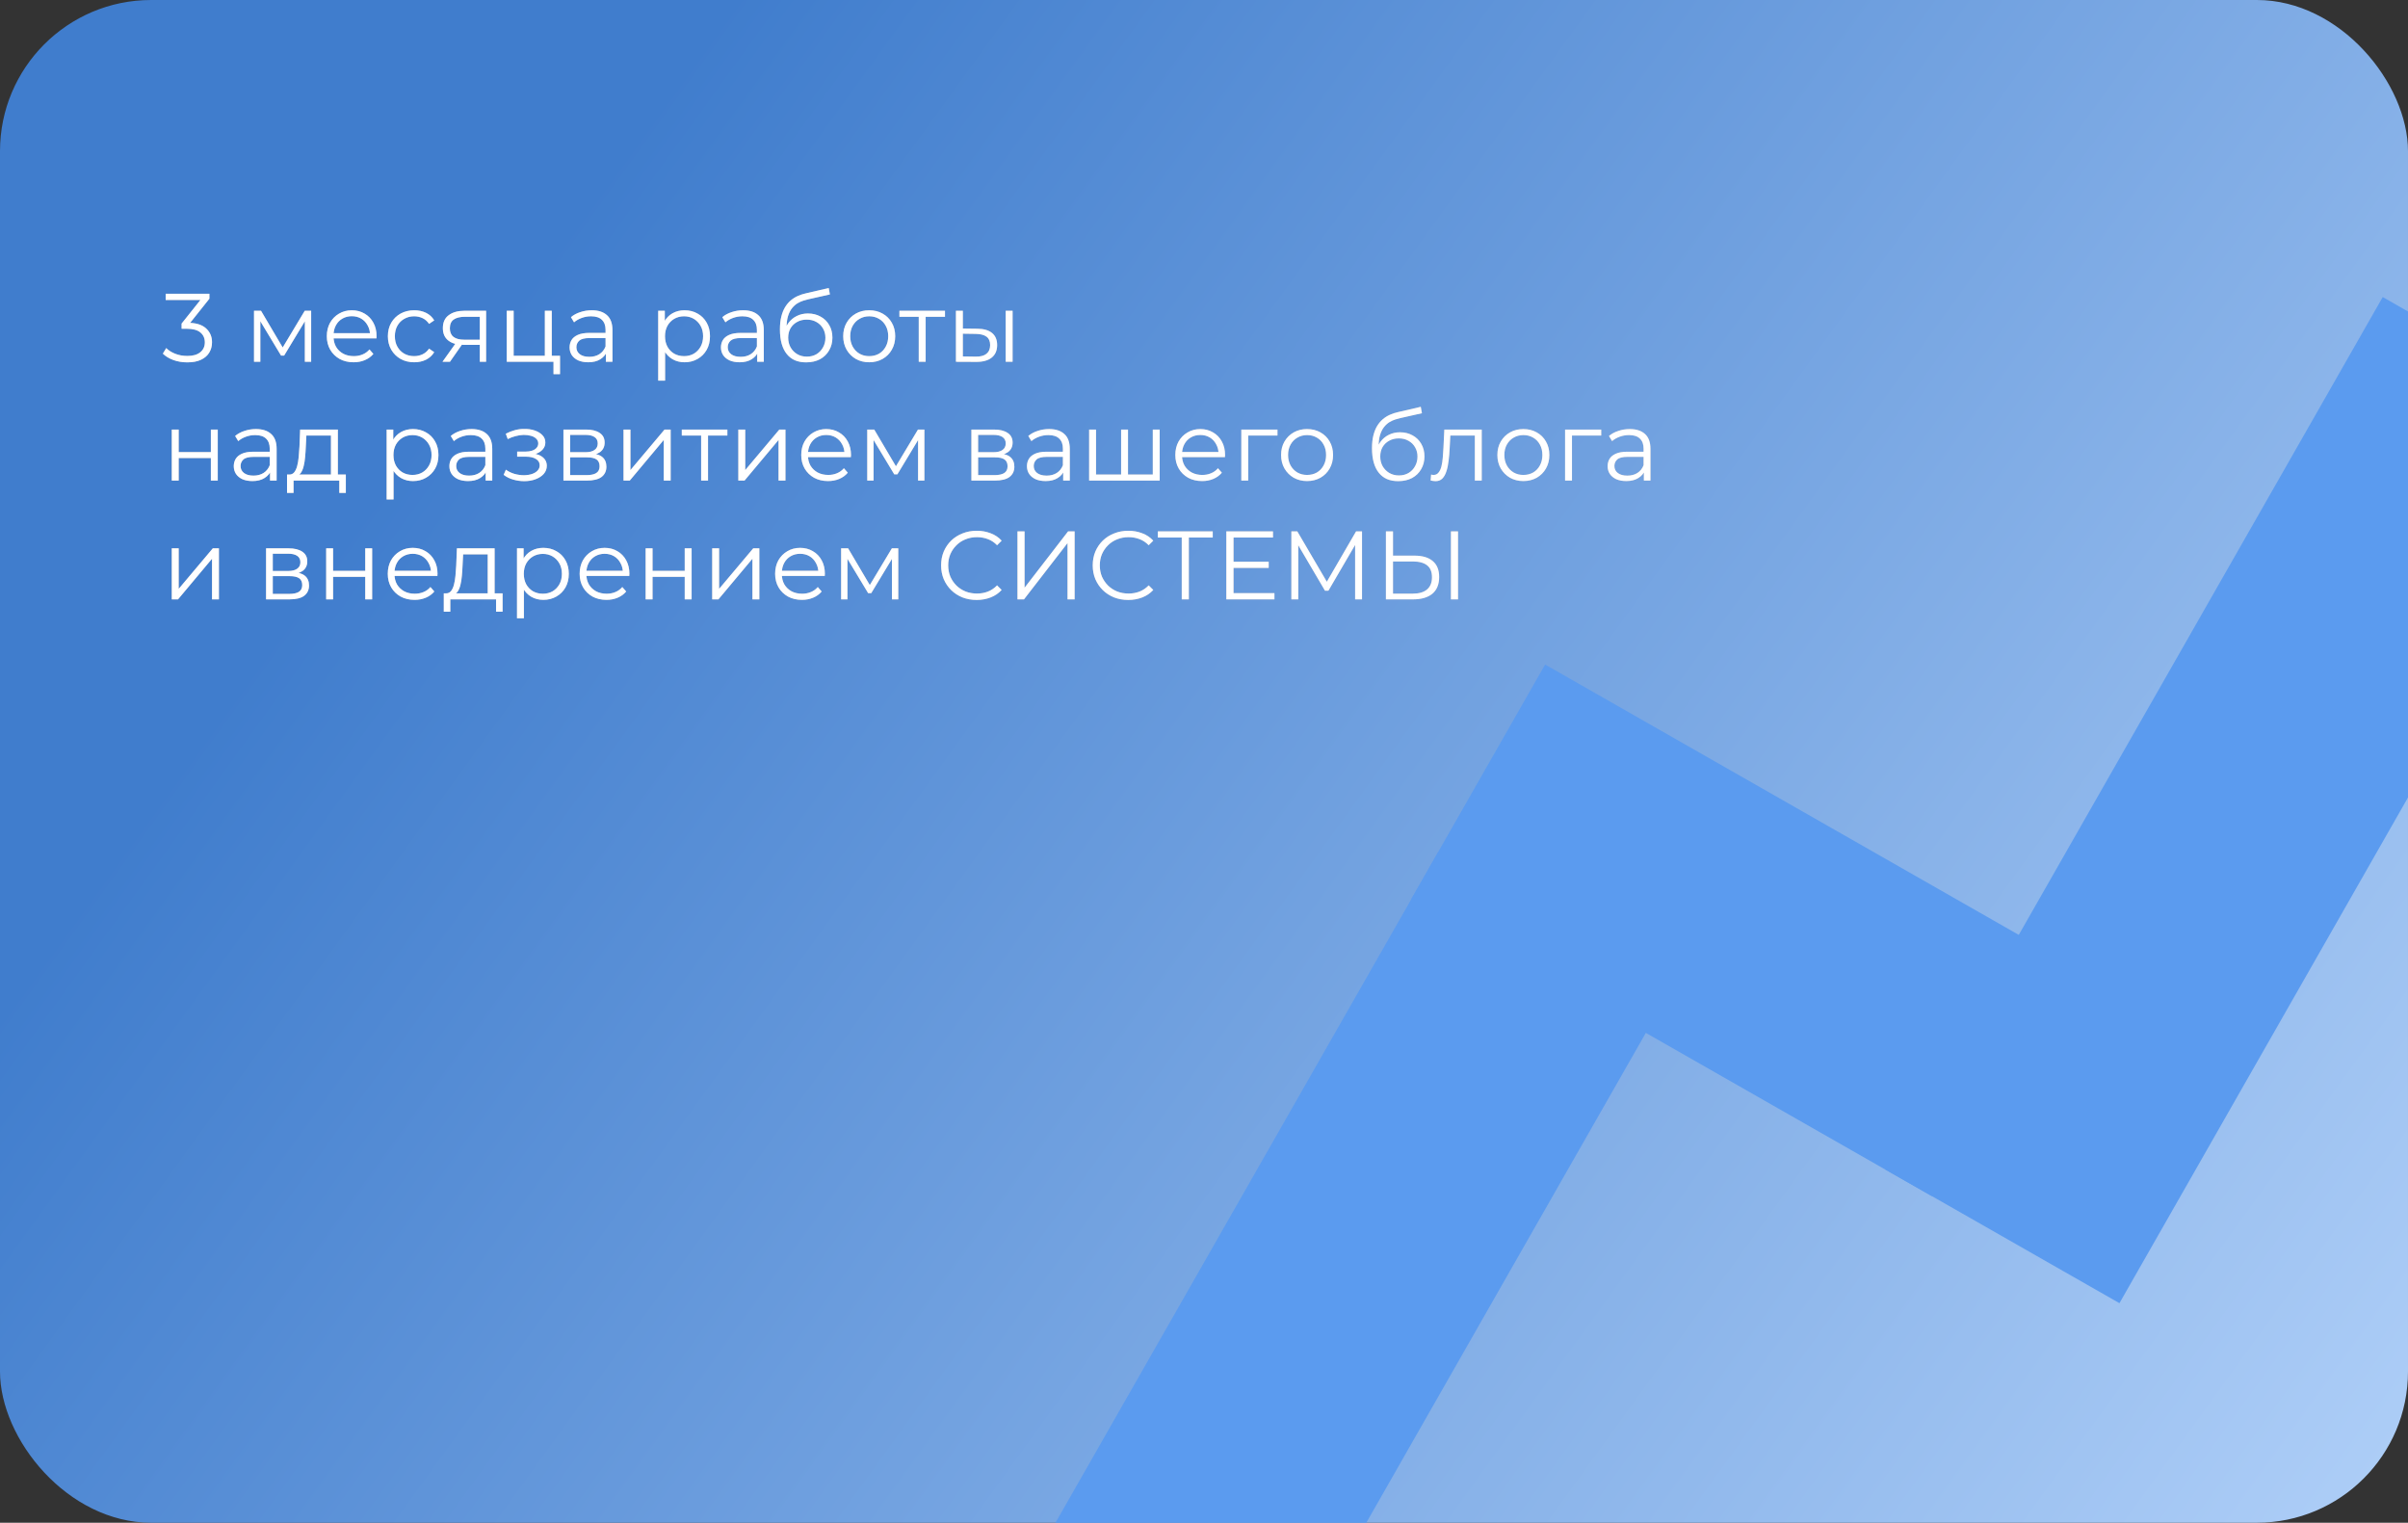 <?xml version="1.0" encoding="UTF-8"?> <svg xmlns="http://www.w3.org/2000/svg" width="446" height="282" viewBox="0 0 446 282" fill="none"><rect x="0" y="0" width="446" height="282" fill="#333333" stroke="none"/><g clip-path="url(#clip0_4595_645)"><rect width="446" height="282" rx="28" fill="url(#paint0_linear_4595_645)"></rect><rect x="266.367" y="157.811" width="50" height="186" transform="rotate(29.713 266.367 157.811)" fill="#5B9BEF"></rect><rect x="441.32" y="55.013" width="50" height="186" transform="rotate(29.713 441.32 55.013)" fill="#5B9BEF"></rect><rect x="261.398" y="166.495" width="50" height="111" transform="rotate(-60.287 261.398 166.495)" fill="#5B9BEF"></rect></g><path d="M34.698 67.108C33.786 67.108 32.922 66.964 32.106 66.676C31.302 66.376 30.654 65.98 30.162 65.488L30.792 64.462C31.2 64.882 31.746 65.23 32.43 65.506C33.126 65.782 33.882 65.92 34.698 65.92C35.742 65.92 36.54 65.692 37.092 65.236C37.656 64.78 37.938 64.168 37.938 63.4C37.938 62.632 37.662 62.02 37.11 61.564C36.57 61.108 35.712 60.88 34.536 60.88H33.636V59.926L37.524 55.048L37.704 55.552H30.684V54.4H38.784V55.318L34.896 60.196L34.266 59.782H34.752C36.264 59.782 37.392 60.118 38.136 60.79C38.892 61.462 39.27 62.326 39.27 63.382C39.27 64.09 39.102 64.726 38.766 65.29C38.43 65.854 37.92 66.298 37.236 66.622C36.564 66.946 35.718 67.108 34.698 67.108ZM47.049 67V57.55H48.345L52.629 64.804H52.089L56.445 57.55H57.633V67H56.463V59.008L56.697 59.116L52.629 65.848H52.053L47.949 59.044L48.219 58.99V67H47.049ZM65.5 67.09C64.516 67.09 63.652 66.886 62.908 66.478C62.164 66.058 61.582 65.488 61.162 64.768C60.742 64.036 60.532 63.202 60.532 62.266C60.532 61.33 60.73 60.502 61.126 59.782C61.534 59.062 62.086 58.498 62.782 58.09C63.49 57.67 64.282 57.46 65.158 57.46C66.046 57.46 66.832 57.664 67.516 58.072C68.212 58.468 68.758 59.032 69.154 59.764C69.55 60.484 69.748 61.318 69.748 62.266C69.748 62.326 69.742 62.392 69.73 62.464C69.73 62.524 69.73 62.59 69.73 62.662H61.504V61.708H69.046L68.542 62.086C68.542 61.402 68.392 60.796 68.092 60.268C67.804 59.728 67.408 59.308 66.904 59.008C66.4 58.708 65.818 58.558 65.158 58.558C64.51 58.558 63.928 58.708 63.412 59.008C62.896 59.308 62.494 59.728 62.206 60.268C61.918 60.808 61.774 61.426 61.774 62.122V62.32C61.774 63.04 61.93 63.676 62.242 64.228C62.566 64.768 63.01 65.194 63.574 65.506C64.15 65.806 64.804 65.956 65.536 65.956C66.112 65.956 66.646 65.854 67.138 65.65C67.642 65.446 68.074 65.134 68.434 64.714L69.154 65.542C68.734 66.046 68.206 66.43 67.57 66.694C66.946 66.958 66.256 67.09 65.5 67.09ZM76.717 67.09C75.781 67.09 74.941 66.886 74.197 66.478C73.465 66.058 72.889 65.488 72.469 64.768C72.049 64.036 71.839 63.202 71.839 62.266C71.839 61.318 72.049 60.484 72.469 59.764C72.889 59.044 73.465 58.48 74.197 58.072C74.941 57.664 75.781 57.46 76.717 57.46C77.521 57.46 78.247 57.616 78.895 57.928C79.543 58.24 80.053 58.708 80.425 59.332L79.471 59.98C79.147 59.5 78.745 59.146 78.265 58.918C77.785 58.69 77.263 58.576 76.699 58.576C76.027 58.576 75.421 58.732 74.881 59.044C74.341 59.344 73.915 59.77 73.603 60.322C73.291 60.874 73.135 61.522 73.135 62.266C73.135 63.01 73.291 63.658 73.603 64.21C73.915 64.762 74.341 65.194 74.881 65.506C75.421 65.806 76.027 65.956 76.699 65.956C77.263 65.956 77.785 65.842 78.265 65.614C78.745 65.386 79.147 65.038 79.471 64.57L80.425 65.218C80.053 65.83 79.543 66.298 78.895 66.622C78.247 66.934 77.521 67.09 76.717 67.09ZM88.865 67V63.598L89.099 63.868H85.895C84.683 63.868 83.735 63.604 83.051 63.076C82.367 62.548 82.025 61.78 82.025 60.772C82.025 59.692 82.391 58.888 83.123 58.36C83.855 57.82 84.833 57.55 86.057 57.55H90.035V67H88.865ZM81.953 67L84.545 63.364H85.877L83.339 67H81.953ZM88.865 63.22V58.288L89.099 58.666H86.093C85.217 58.666 84.533 58.834 84.041 59.17C83.561 59.506 83.321 60.052 83.321 60.808C83.321 62.212 84.215 62.914 86.003 62.914H89.099L88.865 63.22ZM93.859 67V57.55H95.137V65.884H100.915V57.55H102.193V67H93.859ZM102.517 69.286V66.892L102.841 67H100.915V65.884H103.723V69.286H102.517ZM112.212 67V64.912L112.158 64.57V61.078C112.158 60.274 111.93 59.656 111.474 59.224C111.03 58.792 110.364 58.576 109.476 58.576C108.864 58.576 108.282 58.678 107.73 58.882C107.178 59.086 106.71 59.356 106.326 59.692L105.75 58.738C106.23 58.33 106.806 58.018 107.478 57.802C108.15 57.574 108.858 57.46 109.602 57.46C110.826 57.46 111.768 57.766 112.428 58.378C113.1 58.978 113.436 59.896 113.436 61.132V67H112.212ZM108.954 67.09C108.246 67.09 107.628 66.976 107.1 66.748C106.584 66.508 106.188 66.184 105.912 65.776C105.636 65.356 105.498 64.876 105.498 64.336C105.498 63.844 105.612 63.4 105.84 63.004C106.08 62.596 106.464 62.272 106.992 62.032C107.532 61.78 108.252 61.654 109.152 61.654H112.41V62.608H109.188C108.276 62.608 107.64 62.77 107.28 63.094C106.932 63.418 106.758 63.82 106.758 64.3C106.758 64.84 106.968 65.272 107.388 65.596C107.808 65.92 108.396 66.082 109.152 66.082C109.872 66.082 110.49 65.92 111.006 65.596C111.534 65.26 111.918 64.78 112.158 64.156L112.446 65.038C112.206 65.662 111.786 66.16 111.186 66.532C110.598 66.904 109.854 67.09 108.954 67.09ZM126.787 67.09C125.971 67.09 125.233 66.904 124.573 66.532C123.913 66.148 123.385 65.602 122.989 64.894C122.605 64.174 122.413 63.298 122.413 62.266C122.413 61.234 122.605 60.364 122.989 59.656C123.373 58.936 123.895 58.39 124.555 58.018C125.215 57.646 125.959 57.46 126.787 57.46C127.687 57.46 128.491 57.664 129.199 58.072C129.919 58.468 130.483 59.032 130.891 59.764C131.299 60.484 131.503 61.318 131.503 62.266C131.503 63.226 131.299 64.066 130.891 64.786C130.483 65.506 129.919 66.07 129.199 66.478C128.491 66.886 127.687 67.09 126.787 67.09ZM121.909 70.492V57.55H123.133V60.394L123.007 62.284L123.187 64.192V70.492H121.909ZM126.697 65.956C127.369 65.956 127.969 65.806 128.497 65.506C129.025 65.194 129.445 64.762 129.757 64.21C130.069 63.646 130.225 62.998 130.225 62.266C130.225 61.534 130.069 60.892 129.757 60.34C129.445 59.788 129.025 59.356 128.497 59.044C127.969 58.732 127.369 58.576 126.697 58.576C126.025 58.576 125.419 58.732 124.879 59.044C124.351 59.356 123.931 59.788 123.619 60.34C123.319 60.892 123.169 61.534 123.169 62.266C123.169 62.998 123.319 63.646 123.619 64.21C123.931 64.762 124.351 65.194 124.879 65.506C125.419 65.806 126.025 65.956 126.697 65.956ZM140.244 67V64.912L140.19 64.57V61.078C140.19 60.274 139.962 59.656 139.506 59.224C139.062 58.792 138.396 58.576 137.508 58.576C136.896 58.576 136.314 58.678 135.762 58.882C135.21 59.086 134.742 59.356 134.358 59.692L133.782 58.738C134.262 58.33 134.838 58.018 135.51 57.802C136.182 57.574 136.89 57.46 137.634 57.46C138.858 57.46 139.8 57.766 140.46 58.378C141.132 58.978 141.468 59.896 141.468 61.132V67H140.244ZM136.986 67.09C136.278 67.09 135.66 66.976 135.132 66.748C134.616 66.508 134.22 66.184 133.944 65.776C133.668 65.356 133.53 64.876 133.53 64.336C133.53 63.844 133.644 63.4 133.872 63.004C134.112 62.596 134.496 62.272 135.024 62.032C135.564 61.78 136.284 61.654 137.184 61.654H140.442V62.608H137.22C136.308 62.608 135.672 62.77 135.312 63.094C134.964 63.418 134.79 63.82 134.79 64.3C134.79 64.84 135 65.272 135.42 65.596C135.84 65.92 136.428 66.082 137.184 66.082C137.904 66.082 138.522 65.92 139.038 65.596C139.566 65.26 139.95 64.78 140.19 64.156L140.478 65.038C140.238 65.662 139.818 66.16 139.218 66.532C138.63 66.904 137.886 67.09 136.986 67.09ZM149.298 67.108C148.53 67.108 147.846 66.982 147.246 66.73C146.658 66.478 146.154 66.094 145.734 65.578C145.314 65.062 144.996 64.426 144.78 63.67C144.564 62.902 144.456 62.014 144.456 61.006C144.456 60.106 144.54 59.32 144.708 58.648C144.876 57.964 145.11 57.376 145.41 56.884C145.71 56.392 146.058 55.978 146.454 55.642C146.862 55.294 147.3 55.018 147.768 54.814C148.248 54.598 148.74 54.436 149.244 54.328L153.492 53.338L153.708 54.526L149.712 55.426C149.46 55.486 149.154 55.57 148.794 55.678C148.446 55.786 148.086 55.948 147.714 56.164C147.354 56.38 147.018 56.68 146.706 57.064C146.394 57.448 146.142 57.946 145.95 58.558C145.77 59.158 145.68 59.908 145.68 60.808C145.68 61 145.686 61.156 145.698 61.276C145.71 61.384 145.722 61.504 145.734 61.636C145.758 61.756 145.776 61.936 145.788 62.176L145.23 61.708C145.362 60.976 145.632 60.34 146.04 59.8C146.448 59.248 146.958 58.822 147.57 58.522C148.194 58.21 148.884 58.054 149.64 58.054C150.516 58.054 151.296 58.246 151.98 58.63C152.664 59.002 153.198 59.524 153.582 60.196C153.978 60.868 154.176 61.648 154.176 62.536C154.176 63.412 153.972 64.198 153.564 64.894C153.168 65.59 152.604 66.136 151.872 66.532C151.14 66.916 150.282 67.108 149.298 67.108ZM149.442 66.046C150.114 66.046 150.708 65.896 151.224 65.596C151.74 65.284 152.142 64.864 152.43 64.336C152.73 63.808 152.88 63.214 152.88 62.554C152.88 61.906 152.73 61.33 152.43 60.826C152.142 60.322 151.74 59.926 151.224 59.638C150.708 59.338 150.108 59.188 149.424 59.188C148.752 59.188 148.158 59.332 147.642 59.62C147.126 59.896 146.718 60.286 146.418 60.79C146.13 61.294 145.986 61.876 145.986 62.536C145.986 63.196 146.13 63.79 146.418 64.318C146.718 64.846 147.126 65.266 147.642 65.578C148.17 65.89 148.77 66.046 149.442 66.046ZM160.983 67.09C160.071 67.09 159.249 66.886 158.517 66.478C157.797 66.058 157.227 65.488 156.807 64.768C156.387 64.036 156.177 63.202 156.177 62.266C156.177 61.318 156.387 60.484 156.807 59.764C157.227 59.044 157.797 58.48 158.517 58.072C159.237 57.664 160.059 57.46 160.983 57.46C161.919 57.46 162.747 57.664 163.467 58.072C164.199 58.48 164.769 59.044 165.177 59.764C165.597 60.484 165.807 61.318 165.807 62.266C165.807 63.202 165.597 64.036 165.177 64.768C164.769 65.488 164.199 66.058 163.467 66.478C162.735 66.886 161.907 67.09 160.983 67.09ZM160.983 65.956C161.667 65.956 162.273 65.806 162.801 65.506C163.329 65.194 163.743 64.762 164.043 64.21C164.355 63.646 164.511 62.998 164.511 62.266C164.511 61.522 164.355 60.874 164.043 60.322C163.743 59.77 163.329 59.344 162.801 59.044C162.273 58.732 161.673 58.576 161.001 58.576C160.329 58.576 159.729 58.732 159.201 59.044C158.673 59.344 158.253 59.77 157.941 60.322C157.629 60.874 157.473 61.522 157.473 62.266C157.473 62.998 157.629 63.646 157.941 64.21C158.253 64.762 158.673 65.194 159.201 65.506C159.729 65.806 160.323 65.956 160.983 65.956ZM170.167 67V58.324L170.491 58.666H166.585V57.55H175.027V58.666H171.121L171.445 58.324V67H170.167ZM186.271 67V57.55H187.549V67H186.271ZM181.033 60.88C182.221 60.892 183.127 61.156 183.751 61.672C184.375 62.188 184.687 62.932 184.687 63.904C184.687 64.912 184.351 65.686 183.679 66.226C183.007 66.766 182.047 67.03 180.799 67.018L177.055 67V57.55H178.333V60.844L181.033 60.88ZM180.709 66.046C181.597 66.058 182.263 65.884 182.707 65.524C183.163 65.152 183.391 64.612 183.391 63.904C183.391 63.196 183.169 62.68 182.725 62.356C182.281 62.02 181.609 61.846 180.709 61.834L178.333 61.798V66.01L180.709 66.046ZM31.818 89V79.55H33.096V83.726H39.054V79.55H40.332V89H39.054V84.824H33.096V89H31.818ZM50.013 89V86.912L49.959 86.57V83.078C49.959 82.274 49.73 81.656 49.275 81.224C48.831 80.792 48.164 80.576 47.276 80.576C46.664 80.576 46.083 80.678 45.531 80.882C44.978 81.086 44.511 81.356 44.127 81.692L43.55 80.738C44.031 80.33 44.606 80.018 45.279 79.802C45.95 79.574 46.658 79.46 47.403 79.46C48.627 79.46 49.569 79.766 50.228 80.378C50.901 80.978 51.236 81.896 51.236 83.132V89H50.013ZM46.755 89.09C46.047 89.09 45.428 88.976 44.901 88.748C44.385 88.508 43.989 88.184 43.712 87.776C43.437 87.356 43.298 86.876 43.298 86.336C43.298 85.844 43.413 85.4 43.641 85.004C43.88 84.596 44.264 84.272 44.792 84.032C45.333 83.78 46.053 83.654 46.953 83.654H50.211V84.608H46.989C46.077 84.608 45.441 84.77 45.081 85.094C44.733 85.418 44.559 85.82 44.559 86.3C44.559 86.84 44.769 87.272 45.188 87.596C45.608 87.92 46.197 88.082 46.953 88.082C47.672 88.082 48.291 87.92 48.806 87.596C49.334 87.26 49.718 86.78 49.959 86.156L50.246 87.038C50.007 87.662 49.587 88.16 48.986 88.532C48.398 88.904 47.654 89.09 46.755 89.09ZM61.299 88.388V80.666H56.745L56.637 82.772C56.613 83.408 56.571 84.032 56.511 84.644C56.463 85.256 56.373 85.82 56.241 86.336C56.121 86.84 55.947 87.254 55.719 87.578C55.491 87.89 55.197 88.07 54.837 88.118L53.559 87.884C53.931 87.896 54.237 87.764 54.477 87.488C54.717 87.2 54.903 86.81 55.035 86.318C55.167 85.826 55.263 85.268 55.323 84.644C55.383 84.008 55.431 83.36 55.467 82.7L55.593 79.55H62.577V88.388H61.299ZM53.163 91.286V87.884H64.053V91.286H62.847V89H54.369V91.286H53.163ZM76.492 89.09C75.676 89.09 74.938 88.904 74.278 88.532C73.618 88.148 73.09 87.602 72.694 86.894C72.31 86.174 72.118 85.298 72.118 84.266C72.118 83.234 72.31 82.364 72.694 81.656C73.078 80.936 73.6 80.39 74.26 80.018C74.92 79.646 75.664 79.46 76.492 79.46C77.392 79.46 78.196 79.664 78.904 80.072C79.624 80.468 80.188 81.032 80.596 81.764C81.004 82.484 81.208 83.318 81.208 84.266C81.208 85.226 81.004 86.066 80.596 86.786C80.188 87.506 79.624 88.07 78.904 88.478C78.196 88.886 77.392 89.09 76.492 89.09ZM71.614 92.492V79.55H72.838V82.394L72.712 84.284L72.892 86.192V92.492H71.614ZM76.402 87.956C77.074 87.956 77.674 87.806 78.202 87.506C78.73 87.194 79.15 86.762 79.462 86.21C79.774 85.646 79.93 84.998 79.93 84.266C79.93 83.534 79.774 82.892 79.462 82.34C79.15 81.788 78.73 81.356 78.202 81.044C77.674 80.732 77.074 80.576 76.402 80.576C75.73 80.576 75.124 80.732 74.584 81.044C74.056 81.356 73.636 81.788 73.324 82.34C73.024 82.892 72.874 83.534 72.874 84.266C72.874 84.998 73.024 85.646 73.324 86.21C73.636 86.762 74.056 87.194 74.584 87.506C75.124 87.806 75.73 87.956 76.402 87.956ZM89.949 89V86.912L89.895 86.57V83.078C89.895 82.274 89.667 81.656 89.211 81.224C88.767 80.792 88.101 80.576 87.213 80.576C86.601 80.576 86.019 80.678 85.467 80.882C84.915 81.086 84.447 81.356 84.063 81.692L83.487 80.738C83.967 80.33 84.543 80.018 85.215 79.802C85.887 79.574 86.595 79.46 87.339 79.46C88.563 79.46 89.505 79.766 90.165 80.378C90.837 80.978 91.173 81.896 91.173 83.132V89H89.949ZM86.691 89.09C85.983 89.09 85.365 88.976 84.837 88.748C84.321 88.508 83.925 88.184 83.649 87.776C83.373 87.356 83.235 86.876 83.235 86.336C83.235 85.844 83.349 85.4 83.577 85.004C83.817 84.596 84.201 84.272 84.729 84.032C85.269 83.78 85.989 83.654 86.889 83.654H90.147V84.608H86.925C86.013 84.608 85.377 84.77 85.017 85.094C84.669 85.418 84.495 85.82 84.495 86.3C84.495 86.84 84.705 87.272 85.125 87.596C85.545 87.92 86.133 88.082 86.889 88.082C87.609 88.082 88.227 87.92 88.743 87.596C89.271 87.26 89.655 86.78 89.895 86.156L90.183 87.038C89.943 87.662 89.523 88.16 88.923 88.532C88.335 88.904 87.591 89.09 86.691 89.09ZM97.1 89.108C96.416 89.108 95.738 89.012 95.066 88.82C94.394 88.628 93.8 88.334 93.284 87.938L93.698 86.984C94.154 87.32 94.682 87.578 95.282 87.758C95.882 87.926 96.476 88.01 97.064 88.01C97.652 87.998 98.162 87.914 98.594 87.758C99.026 87.602 99.362 87.386 99.602 87.11C99.842 86.834 99.962 86.522 99.962 86.174C99.962 85.67 99.734 85.28 99.278 85.004C98.822 84.716 98.198 84.572 97.406 84.572H95.786V83.636H97.316C97.784 83.636 98.198 83.576 98.558 83.456C98.918 83.336 99.194 83.162 99.386 82.934C99.59 82.706 99.692 82.436 99.692 82.124C99.692 81.788 99.572 81.5 99.332 81.26C99.104 81.02 98.786 80.84 98.378 80.72C97.97 80.6 97.508 80.54 96.992 80.54C96.524 80.552 96.038 80.624 95.534 80.756C95.03 80.876 94.532 81.062 94.04 81.314L93.68 80.324C94.232 80.036 94.778 79.82 95.318 79.676C95.87 79.52 96.422 79.442 96.974 79.442C97.73 79.418 98.408 79.508 99.008 79.712C99.62 79.916 100.106 80.21 100.466 80.594C100.826 80.966 101.006 81.416 101.006 81.944C101.006 82.412 100.862 82.82 100.574 83.168C100.286 83.516 99.902 83.786 99.422 83.978C98.942 84.17 98.396 84.266 97.784 84.266L97.838 83.924C98.918 83.924 99.758 84.134 100.358 84.554C100.97 84.974 101.276 85.544 101.276 86.264C101.276 86.828 101.09 87.326 100.718 87.758C100.346 88.178 99.842 88.508 99.206 88.748C98.582 88.988 97.88 89.108 97.1 89.108ZM104.357 89V79.55H108.533C109.601 79.55 110.441 79.754 111.053 80.162C111.677 80.57 111.989 81.17 111.989 81.962C111.989 82.73 111.695 83.324 111.107 83.744C110.519 84.152 109.745 84.356 108.785 84.356L109.037 83.978C110.165 83.978 110.993 84.188 111.521 84.608C112.049 85.028 112.313 85.634 112.313 86.426C112.313 87.242 112.013 87.878 111.413 88.334C110.825 88.778 109.907 89 108.659 89H104.357ZM105.599 87.992H108.605C109.409 87.992 110.015 87.866 110.423 87.614C110.843 87.35 111.053 86.93 111.053 86.354C111.053 85.778 110.867 85.358 110.495 85.094C110.123 84.83 109.535 84.698 108.731 84.698H105.599V87.992ZM105.599 83.744H108.443C109.175 83.744 109.733 83.606 110.117 83.33C110.513 83.054 110.711 82.652 110.711 82.124C110.711 81.596 110.513 81.2 110.117 80.936C109.733 80.672 109.175 80.54 108.443 80.54H105.599V83.744ZM115.488 89V79.55H116.766V87.056L123.084 79.55H124.218V89H122.94V81.476L116.64 89H115.488ZM129.861 89V80.324L130.185 80.666H126.279V79.55H134.721V80.666H130.815L131.139 80.324V89H129.861ZM136.749 89V79.55H138.027V87.056L144.345 79.55H145.479V89H144.201V81.476L137.901 89H136.749ZM153.371 89.09C152.387 89.09 151.523 88.886 150.779 88.478C150.035 88.058 149.453 87.488 149.033 86.768C148.613 86.036 148.403 85.202 148.403 84.266C148.403 83.33 148.601 82.502 148.997 81.782C149.405 81.062 149.957 80.498 150.653 80.09C151.361 79.67 152.153 79.46 153.029 79.46C153.917 79.46 154.703 79.664 155.387 80.072C156.083 80.468 156.629 81.032 157.025 81.764C157.421 82.484 157.619 83.318 157.619 84.266C157.619 84.326 157.613 84.392 157.601 84.464C157.601 84.524 157.601 84.59 157.601 84.662H149.375V83.708H156.917L156.413 84.086C156.413 83.402 156.263 82.796 155.963 82.268C155.675 81.728 155.279 81.308 154.775 81.008C154.271 80.708 153.689 80.558 153.029 80.558C152.381 80.558 151.799 80.708 151.283 81.008C150.767 81.308 150.365 81.728 150.077 82.268C149.789 82.808 149.645 83.426 149.645 84.122V84.32C149.645 85.04 149.801 85.676 150.113 86.228C150.437 86.768 150.881 87.194 151.445 87.506C152.021 87.806 152.675 87.956 153.407 87.956C153.983 87.956 154.517 87.854 155.009 87.65C155.513 87.446 155.945 87.134 156.305 86.714L157.025 87.542C156.605 88.046 156.077 88.43 155.441 88.694C154.817 88.958 154.127 89.09 153.371 89.09ZM160.628 89V79.55H161.924L166.208 86.804H165.668L170.024 79.55H171.212V89H170.042V81.008L170.276 81.116L166.208 87.848H165.632L161.528 81.044L161.798 80.99V89H160.628ZM179.92 89V79.55H184.096C185.164 79.55 186.004 79.754 186.616 80.162C187.24 80.57 187.552 81.17 187.552 81.962C187.552 82.73 187.258 83.324 186.67 83.744C186.082 84.152 185.308 84.356 184.348 84.356L184.6 83.978C185.728 83.978 186.556 84.188 187.084 84.608C187.612 85.028 187.876 85.634 187.876 86.426C187.876 87.242 187.576 87.878 186.976 88.334C186.388 88.778 185.47 89 184.222 89H179.92ZM181.162 87.992H184.168C184.972 87.992 185.578 87.866 185.986 87.614C186.406 87.35 186.616 86.93 186.616 86.354C186.616 85.778 186.43 85.358 186.058 85.094C185.686 84.83 185.098 84.698 184.294 84.698H181.162V87.992ZM181.162 83.744H184.006C184.738 83.744 185.296 83.606 185.68 83.33C186.076 83.054 186.274 82.652 186.274 82.124C186.274 81.596 186.076 81.2 185.68 80.936C185.296 80.672 184.738 80.54 184.006 80.54H181.162V83.744ZM196.919 89V86.912L196.865 86.57V83.078C196.865 82.274 196.637 81.656 196.181 81.224C195.737 80.792 195.071 80.576 194.183 80.576C193.571 80.576 192.989 80.678 192.437 80.882C191.885 81.086 191.417 81.356 191.033 81.692L190.457 80.738C190.937 80.33 191.513 80.018 192.185 79.802C192.857 79.574 193.565 79.46 194.309 79.46C195.533 79.46 196.475 79.766 197.135 80.378C197.807 80.978 198.143 81.896 198.143 83.132V89H196.919ZM193.661 89.09C192.953 89.09 192.335 88.976 191.807 88.748C191.291 88.508 190.895 88.184 190.619 87.776C190.343 87.356 190.205 86.876 190.205 86.336C190.205 85.844 190.319 85.4 190.547 85.004C190.787 84.596 191.171 84.272 191.699 84.032C192.239 83.78 192.959 83.654 193.859 83.654H197.117V84.608H193.895C192.983 84.608 192.347 84.77 191.987 85.094C191.639 85.418 191.465 85.82 191.465 86.3C191.465 86.84 191.675 87.272 192.095 87.596C192.515 87.92 193.103 88.082 193.859 88.082C194.579 88.082 195.197 87.92 195.713 87.596C196.241 87.26 196.625 86.78 196.865 86.156L197.153 87.038C196.913 87.662 196.493 88.16 195.893 88.532C195.305 88.904 194.561 89.09 193.661 89.09ZM207.935 87.884L207.647 88.226V79.55H208.925V88.226L208.583 87.884H213.857L213.515 88.226V79.55H214.793V89H201.725V79.55H203.003V88.226L202.679 87.884H207.935ZM222.655 89.09C221.671 89.09 220.807 88.886 220.063 88.478C219.319 88.058 218.737 87.488 218.317 86.768C217.897 86.036 217.687 85.202 217.687 84.266C217.687 83.33 217.885 82.502 218.281 81.782C218.689 81.062 219.241 80.498 219.937 80.09C220.645 79.67 221.437 79.46 222.313 79.46C223.201 79.46 223.987 79.664 224.671 80.072C225.367 80.468 225.913 81.032 226.309 81.764C226.705 82.484 226.903 83.318 226.903 84.266C226.903 84.326 226.897 84.392 226.885 84.464C226.885 84.524 226.885 84.59 226.885 84.662H218.659V83.708H226.201L225.697 84.086C225.697 83.402 225.547 82.796 225.247 82.268C224.959 81.728 224.563 81.308 224.059 81.008C223.555 80.708 222.973 80.558 222.313 80.558C221.665 80.558 221.083 80.708 220.567 81.008C220.051 81.308 219.649 81.728 219.361 82.268C219.073 82.808 218.929 83.426 218.929 84.122V84.32C218.929 85.04 219.085 85.676 219.397 86.228C219.721 86.768 220.165 87.194 220.729 87.506C221.305 87.806 221.959 87.956 222.691 87.956C223.267 87.956 223.801 87.854 224.293 87.65C224.797 87.446 225.229 87.134 225.589 86.714L226.309 87.542C225.889 88.046 225.361 88.43 224.725 88.694C224.101 88.958 223.411 89.09 222.655 89.09ZM229.912 89V79.55H236.608V80.666H230.866L231.19 80.342V89H229.912ZM242.083 89.09C241.171 89.09 240.349 88.886 239.617 88.478C238.897 88.058 238.327 87.488 237.907 86.768C237.487 86.036 237.277 85.202 237.277 84.266C237.277 83.318 237.487 82.484 237.907 81.764C238.327 81.044 238.897 80.48 239.617 80.072C240.337 79.664 241.159 79.46 242.083 79.46C243.019 79.46 243.847 79.664 244.567 80.072C245.299 80.48 245.869 81.044 246.277 81.764C246.697 82.484 246.907 83.318 246.907 84.266C246.907 85.202 246.697 86.036 246.277 86.768C245.869 87.488 245.299 88.058 244.567 88.478C243.835 88.886 243.007 89.09 242.083 89.09ZM242.083 87.956C242.767 87.956 243.373 87.806 243.901 87.506C244.429 87.194 244.843 86.762 245.143 86.21C245.455 85.646 245.611 84.998 245.611 84.266C245.611 83.522 245.455 82.874 245.143 82.322C244.843 81.77 244.429 81.344 243.901 81.044C243.373 80.732 242.773 80.576 242.101 80.576C241.429 80.576 240.829 80.732 240.301 81.044C239.773 81.344 239.353 81.77 239.041 82.322C238.729 82.874 238.573 83.522 238.573 84.266C238.573 84.998 238.729 85.646 239.041 86.21C239.353 86.762 239.773 87.194 240.301 87.506C240.829 87.806 241.423 87.956 242.083 87.956ZM258.957 89.108C258.189 89.108 257.505 88.982 256.905 88.73C256.317 88.478 255.813 88.094 255.393 87.578C254.973 87.062 254.655 86.426 254.439 85.67C254.223 84.902 254.115 84.014 254.115 83.006C254.115 82.106 254.199 81.32 254.367 80.648C254.535 79.964 254.769 79.376 255.069 78.884C255.369 78.392 255.717 77.978 256.113 77.642C256.521 77.294 256.959 77.018 257.427 76.814C257.907 76.598 258.399 76.436 258.903 76.328L263.151 75.338L263.367 76.526L259.371 77.426C259.119 77.486 258.813 77.57 258.453 77.678C258.105 77.786 257.745 77.948 257.373 78.164C257.013 78.38 256.677 78.68 256.365 79.064C256.053 79.448 255.801 79.946 255.609 80.558C255.429 81.158 255.339 81.908 255.339 82.808C255.339 83 255.345 83.156 255.357 83.276C255.369 83.384 255.381 83.504 255.393 83.636C255.417 83.756 255.435 83.936 255.447 84.176L254.889 83.708C255.021 82.976 255.291 82.34 255.699 81.8C256.107 81.248 256.617 80.822 257.229 80.522C257.853 80.21 258.543 80.054 259.299 80.054C260.175 80.054 260.955 80.246 261.639 80.63C262.323 81.002 262.857 81.524 263.241 82.196C263.637 82.868 263.835 83.648 263.835 84.536C263.835 85.412 263.631 86.198 263.223 86.894C262.827 87.59 262.263 88.136 261.531 88.532C260.799 88.916 259.941 89.108 258.957 89.108ZM259.101 88.046C259.773 88.046 260.367 87.896 260.883 87.596C261.399 87.284 261.801 86.864 262.089 86.336C262.389 85.808 262.539 85.214 262.539 84.554C262.539 83.906 262.389 83.33 262.089 82.826C261.801 82.322 261.399 81.926 260.883 81.638C260.367 81.338 259.767 81.188 259.083 81.188C258.411 81.188 257.817 81.332 257.301 81.62C256.785 81.896 256.377 82.286 256.077 82.79C255.789 83.294 255.645 83.876 255.645 84.536C255.645 85.196 255.789 85.79 256.077 86.318C256.377 86.846 256.785 87.266 257.301 87.578C257.829 87.89 258.429 88.046 259.101 88.046ZM264.974 88.982L265.064 87.884C265.148 87.896 265.226 87.914 265.298 87.938C265.382 87.95 265.454 87.956 265.514 87.956C265.898 87.956 266.204 87.812 266.432 87.524C266.672 87.236 266.852 86.852 266.972 86.372C267.092 85.892 267.176 85.352 267.224 84.752C267.272 84.14 267.314 83.528 267.35 82.916L267.512 79.55H274.442V89H273.164V80.288L273.488 80.666H268.34L268.646 80.27L268.502 83.006C268.466 83.822 268.4 84.602 268.304 85.346C268.22 86.09 268.082 86.744 267.89 87.308C267.71 87.872 267.458 88.316 267.134 88.64C266.81 88.952 266.396 89.108 265.892 89.108C265.748 89.108 265.598 89.096 265.442 89.072C265.298 89.048 265.142 89.018 264.974 88.982ZM282.143 89.09C281.231 89.09 280.409 88.886 279.677 88.478C278.957 88.058 278.387 87.488 277.967 86.768C277.547 86.036 277.337 85.202 277.337 84.266C277.337 83.318 277.547 82.484 277.967 81.764C278.387 81.044 278.957 80.48 279.677 80.072C280.397 79.664 281.219 79.46 282.143 79.46C283.079 79.46 283.907 79.664 284.627 80.072C285.359 80.48 285.929 81.044 286.337 81.764C286.757 82.484 286.967 83.318 286.967 84.266C286.967 85.202 286.757 86.036 286.337 86.768C285.929 87.488 285.359 88.058 284.627 88.478C283.895 88.886 283.067 89.09 282.143 89.09ZM282.143 87.956C282.827 87.956 283.433 87.806 283.961 87.506C284.489 87.194 284.903 86.762 285.203 86.21C285.515 85.646 285.671 84.998 285.671 84.266C285.671 83.522 285.515 82.874 285.203 82.322C284.903 81.77 284.489 81.344 283.961 81.044C283.433 80.732 282.833 80.576 282.161 80.576C281.489 80.576 280.889 80.732 280.361 81.044C279.833 81.344 279.413 81.77 279.101 82.322C278.789 82.874 278.633 83.522 278.633 84.266C278.633 84.998 278.789 85.646 279.101 86.21C279.413 86.762 279.833 87.194 280.361 87.506C280.889 87.806 281.483 87.956 282.143 87.956ZM289.878 89V79.55H296.574V80.666H290.832L291.156 80.342V89H289.878ZM304.469 89V86.912L304.415 86.57V83.078C304.415 82.274 304.187 81.656 303.731 81.224C303.287 80.792 302.621 80.576 301.733 80.576C301.121 80.576 300.539 80.678 299.987 80.882C299.435 81.086 298.967 81.356 298.583 81.692L298.007 80.738C298.487 80.33 299.063 80.018 299.735 79.802C300.407 79.574 301.115 79.46 301.859 79.46C303.083 79.46 304.025 79.766 304.685 80.378C305.357 80.978 305.693 81.896 305.693 83.132V89H304.469ZM301.211 89.09C300.503 89.09 299.885 88.976 299.357 88.748C298.841 88.508 298.445 88.184 298.169 87.776C297.893 87.356 297.755 86.876 297.755 86.336C297.755 85.844 297.869 85.4 298.097 85.004C298.337 84.596 298.721 84.272 299.249 84.032C299.789 83.78 300.509 83.654 301.409 83.654H304.667V84.608H301.445C300.533 84.608 299.897 84.77 299.537 85.094C299.189 85.418 299.015 85.82 299.015 86.3C299.015 86.84 299.225 87.272 299.645 87.596C300.065 87.92 300.653 88.082 301.409 88.082C302.129 88.082 302.747 87.92 303.263 87.596C303.791 87.26 304.175 86.78 304.415 86.156L304.703 87.038C304.463 87.662 304.043 88.16 303.443 88.532C302.855 88.904 302.111 89.09 301.211 89.09ZM31.818 111V101.55H33.096V109.056L39.414 101.55H40.548V111H39.27V103.476L32.97 111H31.818ZM49.282 111V101.55H53.458C54.526 101.55 55.365 101.754 55.977 102.162C56.602 102.57 56.913 103.17 56.913 103.962C56.913 104.73 56.62 105.324 56.032 105.744C55.444 106.152 54.669 106.356 53.709 106.356L53.962 105.978C55.09 105.978 55.917 106.188 56.446 106.608C56.974 107.028 57.237 107.634 57.237 108.426C57.237 109.242 56.938 109.878 56.337 110.334C55.749 110.778 54.831 111 53.584 111H49.282ZM50.523 109.992H53.529C54.334 109.992 54.94 109.866 55.347 109.614C55.767 109.35 55.977 108.93 55.977 108.354C55.977 107.778 55.791 107.358 55.419 107.094C55.047 106.83 54.459 106.698 53.656 106.698H50.523V109.992ZM50.523 105.744H53.367C54.099 105.744 54.657 105.606 55.041 105.33C55.438 105.054 55.636 104.652 55.636 104.124C55.636 103.596 55.438 103.2 55.041 102.936C54.657 102.672 54.099 102.54 53.367 102.54H50.523V105.744ZM60.413 111V101.55H61.691V105.726H67.649V101.55H68.927V111H67.649V106.824H61.691V111H60.413ZM76.789 111.09C75.805 111.09 74.941 110.886 74.197 110.478C73.453 110.058 72.871 109.488 72.451 108.768C72.031 108.036 71.821 107.202 71.821 106.266C71.821 105.33 72.019 104.502 72.415 103.782C72.823 103.062 73.375 102.498 74.071 102.09C74.779 101.67 75.571 101.46 76.447 101.46C77.335 101.46 78.121 101.664 78.805 102.072C79.501 102.468 80.047 103.032 80.443 103.764C80.839 104.484 81.037 105.318 81.037 106.266C81.037 106.326 81.031 106.392 81.019 106.464C81.019 106.524 81.019 106.59 81.019 106.662H72.793V105.708H80.335L79.831 106.086C79.831 105.402 79.681 104.796 79.381 104.268C79.093 103.728 78.697 103.308 78.193 103.008C77.689 102.708 77.107 102.558 76.447 102.558C75.799 102.558 75.217 102.708 74.701 103.008C74.185 103.308 73.783 103.728 73.495 104.268C73.207 104.808 73.063 105.426 73.063 106.122V106.32C73.063 107.04 73.219 107.676 73.531 108.228C73.855 108.768 74.299 109.194 74.863 109.506C75.439 109.806 76.093 109.956 76.825 109.956C77.401 109.956 77.935 109.854 78.427 109.65C78.931 109.446 79.363 109.134 79.723 108.714L80.443 109.542C80.023 110.046 79.495 110.43 78.859 110.694C78.235 110.958 77.545 111.09 76.789 111.09ZM90.333 110.388V102.666H85.779L85.671 104.772C85.647 105.408 85.605 106.032 85.545 106.644C85.497 107.256 85.407 107.82 85.275 108.336C85.155 108.84 84.981 109.254 84.753 109.578C84.525 109.89 84.231 110.07 83.871 110.118L82.593 109.884C82.965 109.896 83.271 109.764 83.511 109.488C83.751 109.2 83.937 108.81 84.069 108.318C84.201 107.826 84.297 107.268 84.357 106.644C84.417 106.008 84.465 105.36 84.501 104.7L84.627 101.55H91.611V110.388H90.333ZM82.197 113.286V109.884H93.087V113.286H91.881V111H83.403V113.286H82.197ZM100.635 111.09C99.819 111.09 99.081 110.904 98.421 110.532C97.761 110.148 97.233 109.602 96.837 108.894C96.453 108.174 96.261 107.298 96.261 106.266C96.261 105.234 96.453 104.364 96.837 103.656C97.221 102.936 97.743 102.39 98.403 102.018C99.063 101.646 99.807 101.46 100.635 101.46C101.535 101.46 102.339 101.664 103.047 102.072C103.767 102.468 104.331 103.032 104.739 103.764C105.147 104.484 105.351 105.318 105.351 106.266C105.351 107.226 105.147 108.066 104.739 108.786C104.331 109.506 103.767 110.07 103.047 110.478C102.339 110.886 101.535 111.09 100.635 111.09ZM95.757 114.492V101.55H96.981V104.394L96.855 106.284L97.035 108.192V114.492H95.757ZM100.545 109.956C101.217 109.956 101.817 109.806 102.345 109.506C102.873 109.194 103.293 108.762 103.605 108.21C103.917 107.646 104.073 106.998 104.073 106.266C104.073 105.534 103.917 104.892 103.605 104.34C103.293 103.788 102.873 103.356 102.345 103.044C101.817 102.732 101.217 102.576 100.545 102.576C99.873 102.576 99.267 102.732 98.727 103.044C98.199 103.356 97.779 103.788 97.467 104.34C97.167 104.892 97.017 105.534 97.017 106.266C97.017 106.998 97.167 107.646 97.467 108.21C97.779 108.762 98.199 109.194 98.727 109.506C99.267 109.806 99.873 109.956 100.545 109.956ZM112.327 111.09C111.343 111.09 110.479 110.886 109.735 110.478C108.991 110.058 108.409 109.488 107.989 108.768C107.569 108.036 107.359 107.202 107.359 106.266C107.359 105.33 107.557 104.502 107.953 103.782C108.361 103.062 108.913 102.498 109.609 102.09C110.317 101.67 111.109 101.46 111.985 101.46C112.873 101.46 113.659 101.664 114.343 102.072C115.039 102.468 115.585 103.032 115.981 103.764C116.377 104.484 116.575 105.318 116.575 106.266C116.575 106.326 116.569 106.392 116.557 106.464C116.557 106.524 116.557 106.59 116.557 106.662H108.331V105.708H115.873L115.369 106.086C115.369 105.402 115.219 104.796 114.919 104.268C114.631 103.728 114.235 103.308 113.731 103.008C113.227 102.708 112.645 102.558 111.985 102.558C111.337 102.558 110.755 102.708 110.239 103.008C109.723 103.308 109.321 103.728 109.033 104.268C108.745 104.808 108.601 105.426 108.601 106.122V106.32C108.601 107.04 108.757 107.676 109.069 108.228C109.393 108.768 109.837 109.194 110.401 109.506C110.977 109.806 111.631 109.956 112.363 109.956C112.939 109.956 113.473 109.854 113.965 109.65C114.469 109.446 114.901 109.134 115.261 108.714L115.981 109.542C115.561 110.046 115.033 110.43 114.397 110.694C113.773 110.958 113.083 111.09 112.327 111.09ZM119.584 111V101.55H120.862V105.726H126.82V101.55H128.098V111H126.82V106.824H120.862V111H119.584ZM131.911 111V101.55H133.189V109.056L139.507 101.55H140.641V111H139.363V103.476L133.063 111H131.911ZM148.533 111.09C147.549 111.09 146.685 110.886 145.941 110.478C145.197 110.058 144.615 109.488 144.195 108.768C143.775 108.036 143.565 107.202 143.565 106.266C143.565 105.33 143.763 104.502 144.159 103.782C144.567 103.062 145.119 102.498 145.815 102.09C146.523 101.67 147.315 101.46 148.191 101.46C149.079 101.46 149.865 101.664 150.549 102.072C151.245 102.468 151.791 103.032 152.187 103.764C152.583 104.484 152.781 105.318 152.781 106.266C152.781 106.326 152.775 106.392 152.763 106.464C152.763 106.524 152.763 106.59 152.763 106.662H144.537V105.708H152.079L151.575 106.086C151.575 105.402 151.425 104.796 151.125 104.268C150.837 103.728 150.441 103.308 149.937 103.008C149.433 102.708 148.851 102.558 148.191 102.558C147.543 102.558 146.961 102.708 146.445 103.008C145.929 103.308 145.527 103.728 145.239 104.268C144.951 104.808 144.807 105.426 144.807 106.122V106.32C144.807 107.04 144.963 107.676 145.275 108.228C145.599 108.768 146.043 109.194 146.607 109.506C147.183 109.806 147.837 109.956 148.569 109.956C149.145 109.956 149.679 109.854 150.171 109.65C150.675 109.446 151.107 109.134 151.467 108.714L152.187 109.542C151.767 110.046 151.239 110.43 150.603 110.694C149.979 110.958 149.289 111.09 148.533 111.09ZM155.79 111V101.55H157.086L161.37 108.804H160.83L165.186 101.55H166.374V111H165.204V103.008L165.438 103.116L161.37 109.848H160.794L156.69 103.044L156.96 102.99V111H155.79ZM180.896 111.108C179.948 111.108 179.072 110.952 178.268 110.64C177.464 110.316 176.768 109.866 176.18 109.29C175.592 108.714 175.13 108.036 174.794 107.256C174.47 106.476 174.308 105.624 174.308 104.7C174.308 103.776 174.47 102.924 174.794 102.144C175.13 101.364 175.592 100.686 176.18 100.11C176.78 99.534 177.482 99.09 178.286 98.778C179.09 98.454 179.966 98.292 180.914 98.292C181.826 98.292 182.684 98.448 183.488 98.76C184.292 99.06 184.97 99.516 185.522 100.128L184.676 100.974C184.16 100.446 183.59 100.068 182.966 99.84C182.342 99.6 181.67 99.48 180.95 99.48C180.194 99.48 179.492 99.612 178.844 99.876C178.196 100.128 177.632 100.494 177.152 100.974C176.672 101.442 176.294 101.994 176.018 102.63C175.754 103.254 175.622 103.944 175.622 104.7C175.622 105.456 175.754 106.152 176.018 106.788C176.294 107.412 176.672 107.964 177.152 108.444C177.632 108.912 178.196 109.278 178.844 109.542C179.492 109.794 180.194 109.92 180.95 109.92C181.67 109.92 182.342 109.8 182.966 109.56C183.59 109.32 184.16 108.936 184.676 108.408L185.522 109.254C184.97 109.866 184.292 110.328 183.488 110.64C182.684 110.952 181.82 111.108 180.896 111.108ZM188.453 111V98.4H189.767V108.84L197.831 98.4H199.037V111H197.723V100.578L189.659 111H188.453ZM208.977 111.108C208.029 111.108 207.153 110.952 206.349 110.64C205.545 110.316 204.849 109.866 204.261 109.29C203.673 108.714 203.211 108.036 202.875 107.256C202.551 106.476 202.389 105.624 202.389 104.7C202.389 103.776 202.551 102.924 202.875 102.144C203.211 101.364 203.673 100.686 204.261 100.11C204.861 99.534 205.563 99.09 206.367 98.778C207.171 98.454 208.047 98.292 208.995 98.292C209.907 98.292 210.765 98.448 211.569 98.76C212.373 99.06 213.051 99.516 213.603 100.128L212.757 100.974C212.241 100.446 211.671 100.068 211.047 99.84C210.423 99.6 209.751 99.48 209.031 99.48C208.275 99.48 207.573 99.612 206.925 99.876C206.277 100.128 205.713 100.494 205.233 100.974C204.753 101.442 204.375 101.994 204.099 102.63C203.835 103.254 203.703 103.944 203.703 104.7C203.703 105.456 203.835 106.152 204.099 106.788C204.375 107.412 204.753 107.964 205.233 108.444C205.713 108.912 206.277 109.278 206.925 109.542C207.573 109.794 208.275 109.92 209.031 109.92C209.751 109.92 210.423 109.8 211.047 109.56C211.671 109.32 212.241 108.936 212.757 108.408L213.603 109.254C213.051 109.866 212.373 110.328 211.569 110.64C210.765 110.952 209.901 111.108 208.977 111.108ZM218.877 111V99.192L219.237 99.552H214.449V98.4H224.619V99.552H219.849L220.191 99.192V111H218.877ZM228.325 104.034H234.985V105.168H228.325V104.034ZM228.469 109.848H236.047V111H227.137V98.4H235.777V99.552H228.469V109.848ZM239.182 111V98.4H240.28L246.04 108.228H245.464L251.17 98.4H252.268V111H250.99V100.398H251.296L246.04 109.398H245.41L240.118 100.398H240.46V111H239.182ZM261.968 102.9C263.456 102.9 264.59 103.236 265.37 103.908C266.162 104.568 266.558 105.552 266.558 106.86C266.558 108.216 266.138 109.248 265.298 109.956C264.458 110.652 263.258 111 261.698 111H256.694V98.4H258.008V102.9H261.968ZM261.662 109.938C262.826 109.938 263.708 109.68 264.308 109.164C264.92 108.648 265.226 107.892 265.226 106.896C265.226 105.9 264.926 105.168 264.326 104.7C263.726 104.22 262.838 103.98 261.662 103.98H258.008V109.938H261.662ZM268.736 111V98.4H270.05V111H268.736Z" fill="#ABACB7"></path><path d="M34.698 67.108C33.786 67.108 32.922 66.964 32.106 66.676C31.302 66.376 30.654 65.98 30.162 65.488L30.792 64.462C31.2 64.882 31.746 65.23 32.43 65.506C33.126 65.782 33.882 65.92 34.698 65.92C35.742 65.92 36.54 65.692 37.092 65.236C37.656 64.78 37.938 64.168 37.938 63.4C37.938 62.632 37.662 62.02 37.11 61.564C36.57 61.108 35.712 60.88 34.536 60.88H33.636V59.926L37.524 55.048L37.704 55.552H30.684V54.4H38.784V55.318L34.896 60.196L34.266 59.782H34.752C36.264 59.782 37.392 60.118 38.136 60.79C38.892 61.462 39.27 62.326 39.27 63.382C39.27 64.09 39.102 64.726 38.766 65.29C38.43 65.854 37.92 66.298 37.236 66.622C36.564 66.946 35.718 67.108 34.698 67.108ZM47.049 67V57.55H48.345L52.629 64.804H52.089L56.445 57.55H57.633V67H56.463V59.008L56.697 59.116L52.629 65.848H52.053L47.949 59.044L48.219 58.99V67H47.049ZM65.5 67.09C64.516 67.09 63.652 66.886 62.908 66.478C62.164 66.058 61.582 65.488 61.162 64.768C60.742 64.036 60.532 63.202 60.532 62.266C60.532 61.33 60.73 60.502 61.126 59.782C61.534 59.062 62.086 58.498 62.782 58.09C63.49 57.67 64.282 57.46 65.158 57.46C66.046 57.46 66.832 57.664 67.516 58.072C68.212 58.468 68.758 59.032 69.154 59.764C69.55 60.484 69.748 61.318 69.748 62.266C69.748 62.326 69.742 62.392 69.73 62.464C69.73 62.524 69.73 62.59 69.73 62.662H61.504V61.708H69.046L68.542 62.086C68.542 61.402 68.392 60.796 68.092 60.268C67.804 59.728 67.408 59.308 66.904 59.008C66.4 58.708 65.818 58.558 65.158 58.558C64.51 58.558 63.928 58.708 63.412 59.008C62.896 59.308 62.494 59.728 62.206 60.268C61.918 60.808 61.774 61.426 61.774 62.122V62.32C61.774 63.04 61.93 63.676 62.242 64.228C62.566 64.768 63.01 65.194 63.574 65.506C64.15 65.806 64.804 65.956 65.536 65.956C66.112 65.956 66.646 65.854 67.138 65.65C67.642 65.446 68.074 65.134 68.434 64.714L69.154 65.542C68.734 66.046 68.206 66.43 67.57 66.694C66.946 66.958 66.256 67.09 65.5 67.09ZM76.717 67.09C75.781 67.09 74.941 66.886 74.197 66.478C73.465 66.058 72.889 65.488 72.469 64.768C72.049 64.036 71.839 63.202 71.839 62.266C71.839 61.318 72.049 60.484 72.469 59.764C72.889 59.044 73.465 58.48 74.197 58.072C74.941 57.664 75.781 57.46 76.717 57.46C77.521 57.46 78.247 57.616 78.895 57.928C79.543 58.24 80.053 58.708 80.425 59.332L79.471 59.98C79.147 59.5 78.745 59.146 78.265 58.918C77.785 58.69 77.263 58.576 76.699 58.576C76.027 58.576 75.421 58.732 74.881 59.044C74.341 59.344 73.915 59.77 73.603 60.322C73.291 60.874 73.135 61.522 73.135 62.266C73.135 63.01 73.291 63.658 73.603 64.21C73.915 64.762 74.341 65.194 74.881 65.506C75.421 65.806 76.027 65.956 76.699 65.956C77.263 65.956 77.785 65.842 78.265 65.614C78.745 65.386 79.147 65.038 79.471 64.57L80.425 65.218C80.053 65.83 79.543 66.298 78.895 66.622C78.247 66.934 77.521 67.09 76.717 67.09ZM88.865 67V63.598L89.099 63.868H85.895C84.683 63.868 83.735 63.604 83.051 63.076C82.367 62.548 82.025 61.78 82.025 60.772C82.025 59.692 82.391 58.888 83.123 58.36C83.855 57.82 84.833 57.55 86.057 57.55H90.035V67H88.865ZM81.953 67L84.545 63.364H85.877L83.339 67H81.953ZM88.865 63.22V58.288L89.099 58.666H86.093C85.217 58.666 84.533 58.834 84.041 59.17C83.561 59.506 83.321 60.052 83.321 60.808C83.321 62.212 84.215 62.914 86.003 62.914H89.099L88.865 63.22ZM93.859 67V57.55H95.137V65.884H100.915V57.55H102.193V67H93.859ZM102.517 69.286V66.892L102.841 67H100.915V65.884H103.723V69.286H102.517ZM112.212 67V64.912L112.158 64.57V61.078C112.158 60.274 111.93 59.656 111.474 59.224C111.03 58.792 110.364 58.576 109.476 58.576C108.864 58.576 108.282 58.678 107.73 58.882C107.178 59.086 106.71 59.356 106.326 59.692L105.75 58.738C106.23 58.33 106.806 58.018 107.478 57.802C108.15 57.574 108.858 57.46 109.602 57.46C110.826 57.46 111.768 57.766 112.428 58.378C113.1 58.978 113.436 59.896 113.436 61.132V67H112.212ZM108.954 67.09C108.246 67.09 107.628 66.976 107.1 66.748C106.584 66.508 106.188 66.184 105.912 65.776C105.636 65.356 105.498 64.876 105.498 64.336C105.498 63.844 105.612 63.4 105.84 63.004C106.08 62.596 106.464 62.272 106.992 62.032C107.532 61.78 108.252 61.654 109.152 61.654H112.41V62.608H109.188C108.276 62.608 107.64 62.77 107.28 63.094C106.932 63.418 106.758 63.82 106.758 64.3C106.758 64.84 106.968 65.272 107.388 65.596C107.808 65.92 108.396 66.082 109.152 66.082C109.872 66.082 110.49 65.92 111.006 65.596C111.534 65.26 111.918 64.78 112.158 64.156L112.446 65.038C112.206 65.662 111.786 66.16 111.186 66.532C110.598 66.904 109.854 67.09 108.954 67.09ZM126.787 67.09C125.971 67.09 125.233 66.904 124.573 66.532C123.913 66.148 123.385 65.602 122.989 64.894C122.605 64.174 122.413 63.298 122.413 62.266C122.413 61.234 122.605 60.364 122.989 59.656C123.373 58.936 123.895 58.39 124.555 58.018C125.215 57.646 125.959 57.46 126.787 57.46C127.687 57.46 128.491 57.664 129.199 58.072C129.919 58.468 130.483 59.032 130.891 59.764C131.299 60.484 131.503 61.318 131.503 62.266C131.503 63.226 131.299 64.066 130.891 64.786C130.483 65.506 129.919 66.07 129.199 66.478C128.491 66.886 127.687 67.09 126.787 67.09ZM121.909 70.492V57.55H123.133V60.394L123.007 62.284L123.187 64.192V70.492H121.909ZM126.697 65.956C127.369 65.956 127.969 65.806 128.497 65.506C129.025 65.194 129.445 64.762 129.757 64.21C130.069 63.646 130.225 62.998 130.225 62.266C130.225 61.534 130.069 60.892 129.757 60.34C129.445 59.788 129.025 59.356 128.497 59.044C127.969 58.732 127.369 58.576 126.697 58.576C126.025 58.576 125.419 58.732 124.879 59.044C124.351 59.356 123.931 59.788 123.619 60.34C123.319 60.892 123.169 61.534 123.169 62.266C123.169 62.998 123.319 63.646 123.619 64.21C123.931 64.762 124.351 65.194 124.879 65.506C125.419 65.806 126.025 65.956 126.697 65.956ZM140.244 67V64.912L140.19 64.57V61.078C140.19 60.274 139.962 59.656 139.506 59.224C139.062 58.792 138.396 58.576 137.508 58.576C136.896 58.576 136.314 58.678 135.762 58.882C135.21 59.086 134.742 59.356 134.358 59.692L133.782 58.738C134.262 58.33 134.838 58.018 135.51 57.802C136.182 57.574 136.89 57.46 137.634 57.46C138.858 57.46 139.8 57.766 140.46 58.378C141.132 58.978 141.468 59.896 141.468 61.132V67H140.244ZM136.986 67.09C136.278 67.09 135.66 66.976 135.132 66.748C134.616 66.508 134.22 66.184 133.944 65.776C133.668 65.356 133.53 64.876 133.53 64.336C133.53 63.844 133.644 63.4 133.872 63.004C134.112 62.596 134.496 62.272 135.024 62.032C135.564 61.78 136.284 61.654 137.184 61.654H140.442V62.608H137.22C136.308 62.608 135.672 62.77 135.312 63.094C134.964 63.418 134.79 63.82 134.79 64.3C134.79 64.84 135 65.272 135.42 65.596C135.84 65.92 136.428 66.082 137.184 66.082C137.904 66.082 138.522 65.92 139.038 65.596C139.566 65.26 139.95 64.78 140.19 64.156L140.478 65.038C140.238 65.662 139.818 66.16 139.218 66.532C138.63 66.904 137.886 67.09 136.986 67.09ZM149.298 67.108C148.53 67.108 147.846 66.982 147.246 66.73C146.658 66.478 146.154 66.094 145.734 65.578C145.314 65.062 144.996 64.426 144.78 63.67C144.564 62.902 144.456 62.014 144.456 61.006C144.456 60.106 144.54 59.32 144.708 58.648C144.876 57.964 145.11 57.376 145.41 56.884C145.71 56.392 146.058 55.978 146.454 55.642C146.862 55.294 147.3 55.018 147.768 54.814C148.248 54.598 148.74 54.436 149.244 54.328L153.492 53.338L153.708 54.526L149.712 55.426C149.46 55.486 149.154 55.57 148.794 55.678C148.446 55.786 148.086 55.948 147.714 56.164C147.354 56.38 147.018 56.68 146.706 57.064C146.394 57.448 146.142 57.946 145.95 58.558C145.77 59.158 145.68 59.908 145.68 60.808C145.68 61 145.686 61.156 145.698 61.276C145.71 61.384 145.722 61.504 145.734 61.636C145.758 61.756 145.776 61.936 145.788 62.176L145.23 61.708C145.362 60.976 145.632 60.34 146.04 59.8C146.448 59.248 146.958 58.822 147.57 58.522C148.194 58.21 148.884 58.054 149.64 58.054C150.516 58.054 151.296 58.246 151.98 58.63C152.664 59.002 153.198 59.524 153.582 60.196C153.978 60.868 154.176 61.648 154.176 62.536C154.176 63.412 153.972 64.198 153.564 64.894C153.168 65.59 152.604 66.136 151.872 66.532C151.14 66.916 150.282 67.108 149.298 67.108ZM149.442 66.046C150.114 66.046 150.708 65.896 151.224 65.596C151.74 65.284 152.142 64.864 152.43 64.336C152.73 63.808 152.88 63.214 152.88 62.554C152.88 61.906 152.73 61.33 152.43 60.826C152.142 60.322 151.74 59.926 151.224 59.638C150.708 59.338 150.108 59.188 149.424 59.188C148.752 59.188 148.158 59.332 147.642 59.62C147.126 59.896 146.718 60.286 146.418 60.79C146.13 61.294 145.986 61.876 145.986 62.536C145.986 63.196 146.13 63.79 146.418 64.318C146.718 64.846 147.126 65.266 147.642 65.578C148.17 65.89 148.77 66.046 149.442 66.046ZM160.983 67.09C160.071 67.09 159.249 66.886 158.517 66.478C157.797 66.058 157.227 65.488 156.807 64.768C156.387 64.036 156.177 63.202 156.177 62.266C156.177 61.318 156.387 60.484 156.807 59.764C157.227 59.044 157.797 58.48 158.517 58.072C159.237 57.664 160.059 57.46 160.983 57.46C161.919 57.46 162.747 57.664 163.467 58.072C164.199 58.48 164.769 59.044 165.177 59.764C165.597 60.484 165.807 61.318 165.807 62.266C165.807 63.202 165.597 64.036 165.177 64.768C164.769 65.488 164.199 66.058 163.467 66.478C162.735 66.886 161.907 67.09 160.983 67.09ZM160.983 65.956C161.667 65.956 162.273 65.806 162.801 65.506C163.329 65.194 163.743 64.762 164.043 64.21C164.355 63.646 164.511 62.998 164.511 62.266C164.511 61.522 164.355 60.874 164.043 60.322C163.743 59.77 163.329 59.344 162.801 59.044C162.273 58.732 161.673 58.576 161.001 58.576C160.329 58.576 159.729 58.732 159.201 59.044C158.673 59.344 158.253 59.77 157.941 60.322C157.629 60.874 157.473 61.522 157.473 62.266C157.473 62.998 157.629 63.646 157.941 64.21C158.253 64.762 158.673 65.194 159.201 65.506C159.729 65.806 160.323 65.956 160.983 65.956ZM170.167 67V58.324L170.491 58.666H166.585V57.55H175.027V58.666H171.121L171.445 58.324V67H170.167ZM186.271 67V57.55H187.549V67H186.271ZM181.033 60.88C182.221 60.892 183.127 61.156 183.751 61.672C184.375 62.188 184.687 62.932 184.687 63.904C184.687 64.912 184.351 65.686 183.679 66.226C183.007 66.766 182.047 67.03 180.799 67.018L177.055 67V57.55H178.333V60.844L181.033 60.88ZM180.709 66.046C181.597 66.058 182.263 65.884 182.707 65.524C183.163 65.152 183.391 64.612 183.391 63.904C183.391 63.196 183.169 62.68 182.725 62.356C182.281 62.02 181.609 61.846 180.709 61.834L178.333 61.798V66.01L180.709 66.046ZM31.818 89V79.55H33.096V83.726H39.054V79.55H40.332V89H39.054V84.824H33.096V89H31.818ZM50.013 89V86.912L49.959 86.57V83.078C49.959 82.274 49.73 81.656 49.275 81.224C48.831 80.792 48.164 80.576 47.276 80.576C46.664 80.576 46.083 80.678 45.531 80.882C44.978 81.086 44.511 81.356 44.127 81.692L43.55 80.738C44.031 80.33 44.606 80.018 45.279 79.802C45.95 79.574 46.658 79.46 47.403 79.46C48.627 79.46 49.569 79.766 50.228 80.378C50.901 80.978 51.236 81.896 51.236 83.132V89H50.013ZM46.755 89.09C46.047 89.09 45.428 88.976 44.901 88.748C44.385 88.508 43.989 88.184 43.712 87.776C43.437 87.356 43.298 86.876 43.298 86.336C43.298 85.844 43.413 85.4 43.641 85.004C43.88 84.596 44.264 84.272 44.792 84.032C45.333 83.78 46.053 83.654 46.953 83.654H50.211V84.608H46.989C46.077 84.608 45.441 84.77 45.081 85.094C44.733 85.418 44.559 85.82 44.559 86.3C44.559 86.84 44.769 87.272 45.188 87.596C45.608 87.92 46.197 88.082 46.953 88.082C47.672 88.082 48.291 87.92 48.806 87.596C49.334 87.26 49.718 86.78 49.959 86.156L50.246 87.038C50.007 87.662 49.587 88.16 48.986 88.532C48.398 88.904 47.654 89.09 46.755 89.09ZM61.299 88.388V80.666H56.745L56.637 82.772C56.613 83.408 56.571 84.032 56.511 84.644C56.463 85.256 56.373 85.82 56.241 86.336C56.121 86.84 55.947 87.254 55.719 87.578C55.491 87.89 55.197 88.07 54.837 88.118L53.559 87.884C53.931 87.896 54.237 87.764 54.477 87.488C54.717 87.2 54.903 86.81 55.035 86.318C55.167 85.826 55.263 85.268 55.323 84.644C55.383 84.008 55.431 83.36 55.467 82.7L55.593 79.55H62.577V88.388H61.299ZM53.163 91.286V87.884H64.053V91.286H62.847V89H54.369V91.286H53.163ZM76.492 89.09C75.676 89.09 74.938 88.904 74.278 88.532C73.618 88.148 73.09 87.602 72.694 86.894C72.31 86.174 72.118 85.298 72.118 84.266C72.118 83.234 72.31 82.364 72.694 81.656C73.078 80.936 73.6 80.39 74.26 80.018C74.92 79.646 75.664 79.46 76.492 79.46C77.392 79.46 78.196 79.664 78.904 80.072C79.624 80.468 80.188 81.032 80.596 81.764C81.004 82.484 81.208 83.318 81.208 84.266C81.208 85.226 81.004 86.066 80.596 86.786C80.188 87.506 79.624 88.07 78.904 88.478C78.196 88.886 77.392 89.09 76.492 89.09ZM71.614 92.492V79.55H72.838V82.394L72.712 84.284L72.892 86.192V92.492H71.614ZM76.402 87.956C77.074 87.956 77.674 87.806 78.202 87.506C78.73 87.194 79.15 86.762 79.462 86.21C79.774 85.646 79.93 84.998 79.93 84.266C79.93 83.534 79.774 82.892 79.462 82.34C79.15 81.788 78.73 81.356 78.202 81.044C77.674 80.732 77.074 80.576 76.402 80.576C75.73 80.576 75.124 80.732 74.584 81.044C74.056 81.356 73.636 81.788 73.324 82.34C73.024 82.892 72.874 83.534 72.874 84.266C72.874 84.998 73.024 85.646 73.324 86.21C73.636 86.762 74.056 87.194 74.584 87.506C75.124 87.806 75.73 87.956 76.402 87.956ZM89.949 89V86.912L89.895 86.57V83.078C89.895 82.274 89.667 81.656 89.211 81.224C88.767 80.792 88.101 80.576 87.213 80.576C86.601 80.576 86.019 80.678 85.467 80.882C84.915 81.086 84.447 81.356 84.063 81.692L83.487 80.738C83.967 80.33 84.543 80.018 85.215 79.802C85.887 79.574 86.595 79.46 87.339 79.46C88.563 79.46 89.505 79.766 90.165 80.378C90.837 80.978 91.173 81.896 91.173 83.132V89H89.949ZM86.691 89.09C85.983 89.09 85.365 88.976 84.837 88.748C84.321 88.508 83.925 88.184 83.649 87.776C83.373 87.356 83.235 86.876 83.235 86.336C83.235 85.844 83.349 85.4 83.577 85.004C83.817 84.596 84.201 84.272 84.729 84.032C85.269 83.78 85.989 83.654 86.889 83.654H90.147V84.608H86.925C86.013 84.608 85.377 84.77 85.017 85.094C84.669 85.418 84.495 85.82 84.495 86.3C84.495 86.84 84.705 87.272 85.125 87.596C85.545 87.92 86.133 88.082 86.889 88.082C87.609 88.082 88.227 87.92 88.743 87.596C89.271 87.26 89.655 86.78 89.895 86.156L90.183 87.038C89.943 87.662 89.523 88.16 88.923 88.532C88.335 88.904 87.591 89.09 86.691 89.09ZM97.1 89.108C96.416 89.108 95.738 89.012 95.066 88.82C94.394 88.628 93.8 88.334 93.284 87.938L93.698 86.984C94.154 87.32 94.682 87.578 95.282 87.758C95.882 87.926 96.476 88.01 97.064 88.01C97.652 87.998 98.162 87.914 98.594 87.758C99.026 87.602 99.362 87.386 99.602 87.11C99.842 86.834 99.962 86.522 99.962 86.174C99.962 85.67 99.734 85.28 99.278 85.004C98.822 84.716 98.198 84.572 97.406 84.572H95.786V83.636H97.316C97.784 83.636 98.198 83.576 98.558 83.456C98.918 83.336 99.194 83.162 99.386 82.934C99.59 82.706 99.692 82.436 99.692 82.124C99.692 81.788 99.572 81.5 99.332 81.26C99.104 81.02 98.786 80.84 98.378 80.72C97.97 80.6 97.508 80.54 96.992 80.54C96.524 80.552 96.038 80.624 95.534 80.756C95.03 80.876 94.532 81.062 94.04 81.314L93.68 80.324C94.232 80.036 94.778 79.82 95.318 79.676C95.87 79.52 96.422 79.442 96.974 79.442C97.73 79.418 98.408 79.508 99.008 79.712C99.62 79.916 100.106 80.21 100.466 80.594C100.826 80.966 101.006 81.416 101.006 81.944C101.006 82.412 100.862 82.82 100.574 83.168C100.286 83.516 99.902 83.786 99.422 83.978C98.942 84.17 98.396 84.266 97.784 84.266L97.838 83.924C98.918 83.924 99.758 84.134 100.358 84.554C100.97 84.974 101.276 85.544 101.276 86.264C101.276 86.828 101.09 87.326 100.718 87.758C100.346 88.178 99.842 88.508 99.206 88.748C98.582 88.988 97.88 89.108 97.1 89.108ZM104.357 89V79.55H108.533C109.601 79.55 110.441 79.754 111.053 80.162C111.677 80.57 111.989 81.17 111.989 81.962C111.989 82.73 111.695 83.324 111.107 83.744C110.519 84.152 109.745 84.356 108.785 84.356L109.037 83.978C110.165 83.978 110.993 84.188 111.521 84.608C112.049 85.028 112.313 85.634 112.313 86.426C112.313 87.242 112.013 87.878 111.413 88.334C110.825 88.778 109.907 89 108.659 89H104.357ZM105.599 87.992H108.605C109.409 87.992 110.015 87.866 110.423 87.614C110.843 87.35 111.053 86.93 111.053 86.354C111.053 85.778 110.867 85.358 110.495 85.094C110.123 84.83 109.535 84.698 108.731 84.698H105.599V87.992ZM105.599 83.744H108.443C109.175 83.744 109.733 83.606 110.117 83.33C110.513 83.054 110.711 82.652 110.711 82.124C110.711 81.596 110.513 81.2 110.117 80.936C109.733 80.672 109.175 80.54 108.443 80.54H105.599V83.744ZM115.488 89V79.55H116.766V87.056L123.084 79.55H124.218V89H122.94V81.476L116.64 89H115.488ZM129.861 89V80.324L130.185 80.666H126.279V79.55H134.721V80.666H130.815L131.139 80.324V89H129.861ZM136.749 89V79.55H138.027V87.056L144.345 79.55H145.479V89H144.201V81.476L137.901 89H136.749ZM153.371 89.09C152.387 89.09 151.523 88.886 150.779 88.478C150.035 88.058 149.453 87.488 149.033 86.768C148.613 86.036 148.403 85.202 148.403 84.266C148.403 83.33 148.601 82.502 148.997 81.782C149.405 81.062 149.957 80.498 150.653 80.09C151.361 79.67 152.153 79.46 153.029 79.46C153.917 79.46 154.703 79.664 155.387 80.072C156.083 80.468 156.629 81.032 157.025 81.764C157.421 82.484 157.619 83.318 157.619 84.266C157.619 84.326 157.613 84.392 157.601 84.464C157.601 84.524 157.601 84.59 157.601 84.662H149.375V83.708H156.917L156.413 84.086C156.413 83.402 156.263 82.796 155.963 82.268C155.675 81.728 155.279 81.308 154.775 81.008C154.271 80.708 153.689 80.558 153.029 80.558C152.381 80.558 151.799 80.708 151.283 81.008C150.767 81.308 150.365 81.728 150.077 82.268C149.789 82.808 149.645 83.426 149.645 84.122V84.32C149.645 85.04 149.801 85.676 150.113 86.228C150.437 86.768 150.881 87.194 151.445 87.506C152.021 87.806 152.675 87.956 153.407 87.956C153.983 87.956 154.517 87.854 155.009 87.65C155.513 87.446 155.945 87.134 156.305 86.714L157.025 87.542C156.605 88.046 156.077 88.43 155.441 88.694C154.817 88.958 154.127 89.09 153.371 89.09ZM160.628 89V79.55H161.924L166.208 86.804H165.668L170.024 79.55H171.212V89H170.042V81.008L170.276 81.116L166.208 87.848H165.632L161.528 81.044L161.798 80.99V89H160.628ZM179.92 89V79.55H184.096C185.164 79.55 186.004 79.754 186.616 80.162C187.24 80.57 187.552 81.17 187.552 81.962C187.552 82.73 187.258 83.324 186.67 83.744C186.082 84.152 185.308 84.356 184.348 84.356L184.6 83.978C185.728 83.978 186.556 84.188 187.084 84.608C187.612 85.028 187.876 85.634 187.876 86.426C187.876 87.242 187.576 87.878 186.976 88.334C186.388 88.778 185.47 89 184.222 89H179.92ZM181.162 87.992H184.168C184.972 87.992 185.578 87.866 185.986 87.614C186.406 87.35 186.616 86.93 186.616 86.354C186.616 85.778 186.43 85.358 186.058 85.094C185.686 84.83 185.098 84.698 184.294 84.698H181.162V87.992ZM181.162 83.744H184.006C184.738 83.744 185.296 83.606 185.68 83.33C186.076 83.054 186.274 82.652 186.274 82.124C186.274 81.596 186.076 81.2 185.68 80.936C185.296 80.672 184.738 80.54 184.006 80.54H181.162V83.744ZM196.919 89V86.912L196.865 86.57V83.078C196.865 82.274 196.637 81.656 196.181 81.224C195.737 80.792 195.071 80.576 194.183 80.576C193.571 80.576 192.989 80.678 192.437 80.882C191.885 81.086 191.417 81.356 191.033 81.692L190.457 80.738C190.937 80.33 191.513 80.018 192.185 79.802C192.857 79.574 193.565 79.46 194.309 79.46C195.533 79.46 196.475 79.766 197.135 80.378C197.807 80.978 198.143 81.896 198.143 83.132V89H196.919ZM193.661 89.09C192.953 89.09 192.335 88.976 191.807 88.748C191.291 88.508 190.895 88.184 190.619 87.776C190.343 87.356 190.205 86.876 190.205 86.336C190.205 85.844 190.319 85.4 190.547 85.004C190.787 84.596 191.171 84.272 191.699 84.032C192.239 83.78 192.959 83.654 193.859 83.654H197.117V84.608H193.895C192.983 84.608 192.347 84.77 191.987 85.094C191.639 85.418 191.465 85.82 191.465 86.3C191.465 86.84 191.675 87.272 192.095 87.596C192.515 87.92 193.103 88.082 193.859 88.082C194.579 88.082 195.197 87.92 195.713 87.596C196.241 87.26 196.625 86.78 196.865 86.156L197.153 87.038C196.913 87.662 196.493 88.16 195.893 88.532C195.305 88.904 194.561 89.09 193.661 89.09ZM207.935 87.884L207.647 88.226V79.55H208.925V88.226L208.583 87.884H213.857L213.515 88.226V79.55H214.793V89H201.725V79.55H203.003V88.226L202.679 87.884H207.935ZM222.655 89.09C221.671 89.09 220.807 88.886 220.063 88.478C219.319 88.058 218.737 87.488 218.317 86.768C217.897 86.036 217.687 85.202 217.687 84.266C217.687 83.33 217.885 82.502 218.281 81.782C218.689 81.062 219.241 80.498 219.937 80.09C220.645 79.67 221.437 79.46 222.313 79.46C223.201 79.46 223.987 79.664 224.671 80.072C225.367 80.468 225.913 81.032 226.309 81.764C226.705 82.484 226.903 83.318 226.903 84.266C226.903 84.326 226.897 84.392 226.885 84.464C226.885 84.524 226.885 84.59 226.885 84.662H218.659V83.708H226.201L225.697 84.086C225.697 83.402 225.547 82.796 225.247 82.268C224.959 81.728 224.563 81.308 224.059 81.008C223.555 80.708 222.973 80.558 222.313 80.558C221.665 80.558 221.083 80.708 220.567 81.008C220.051 81.308 219.649 81.728 219.361 82.268C219.073 82.808 218.929 83.426 218.929 84.122V84.32C218.929 85.04 219.085 85.676 219.397 86.228C219.721 86.768 220.165 87.194 220.729 87.506C221.305 87.806 221.959 87.956 222.691 87.956C223.267 87.956 223.801 87.854 224.293 87.65C224.797 87.446 225.229 87.134 225.589 86.714L226.309 87.542C225.889 88.046 225.361 88.43 224.725 88.694C224.101 88.958 223.411 89.09 222.655 89.09ZM229.912 89V79.55H236.608V80.666H230.866L231.19 80.342V89H229.912ZM242.083 89.09C241.171 89.09 240.349 88.886 239.617 88.478C238.897 88.058 238.327 87.488 237.907 86.768C237.487 86.036 237.277 85.202 237.277 84.266C237.277 83.318 237.487 82.484 237.907 81.764C238.327 81.044 238.897 80.48 239.617 80.072C240.337 79.664 241.159 79.46 242.083 79.46C243.019 79.46 243.847 79.664 244.567 80.072C245.299 80.48 245.869 81.044 246.277 81.764C246.697 82.484 246.907 83.318 246.907 84.266C246.907 85.202 246.697 86.036 246.277 86.768C245.869 87.488 245.299 88.058 244.567 88.478C243.835 88.886 243.007 89.09 242.083 89.09ZM242.083 87.956C242.767 87.956 243.373 87.806 243.901 87.506C244.429 87.194 244.843 86.762 245.143 86.21C245.455 85.646 245.611 84.998 245.611 84.266C245.611 83.522 245.455 82.874 245.143 82.322C244.843 81.77 244.429 81.344 243.901 81.044C243.373 80.732 242.773 80.576 242.101 80.576C241.429 80.576 240.829 80.732 240.301 81.044C239.773 81.344 239.353 81.77 239.041 82.322C238.729 82.874 238.573 83.522 238.573 84.266C238.573 84.998 238.729 85.646 239.041 86.21C239.353 86.762 239.773 87.194 240.301 87.506C240.829 87.806 241.423 87.956 242.083 87.956ZM258.957 89.108C258.189 89.108 257.505 88.982 256.905 88.73C256.317 88.478 255.813 88.094 255.393 87.578C254.973 87.062 254.655 86.426 254.439 85.67C254.223 84.902 254.115 84.014 254.115 83.006C254.115 82.106 254.199 81.32 254.367 80.648C254.535 79.964 254.769 79.376 255.069 78.884C255.369 78.392 255.717 77.978 256.113 77.642C256.521 77.294 256.959 77.018 257.427 76.814C257.907 76.598 258.399 76.436 258.903 76.328L263.151 75.338L263.367 76.526L259.371 77.426C259.119 77.486 258.813 77.57 258.453 77.678C258.105 77.786 257.745 77.948 257.373 78.164C257.013 78.38 256.677 78.68 256.365 79.064C256.053 79.448 255.801 79.946 255.609 80.558C255.429 81.158 255.339 81.908 255.339 82.808C255.339 83 255.345 83.156 255.357 83.276C255.369 83.384 255.381 83.504 255.393 83.636C255.417 83.756 255.435 83.936 255.447 84.176L254.889 83.708C255.021 82.976 255.291 82.34 255.699 81.8C256.107 81.248 256.617 80.822 257.229 80.522C257.853 80.21 258.543 80.054 259.299 80.054C260.175 80.054 260.955 80.246 261.639 80.63C262.323 81.002 262.857 81.524 263.241 82.196C263.637 82.868 263.835 83.648 263.835 84.536C263.835 85.412 263.631 86.198 263.223 86.894C262.827 87.59 262.263 88.136 261.531 88.532C260.799 88.916 259.941 89.108 258.957 89.108ZM259.101 88.046C259.773 88.046 260.367 87.896 260.883 87.596C261.399 87.284 261.801 86.864 262.089 86.336C262.389 85.808 262.539 85.214 262.539 84.554C262.539 83.906 262.389 83.33 262.089 82.826C261.801 82.322 261.399 81.926 260.883 81.638C260.367 81.338 259.767 81.188 259.083 81.188C258.411 81.188 257.817 81.332 257.301 81.62C256.785 81.896 256.377 82.286 256.077 82.79C255.789 83.294 255.645 83.876 255.645 84.536C255.645 85.196 255.789 85.79 256.077 86.318C256.377 86.846 256.785 87.266 257.301 87.578C257.829 87.89 258.429 88.046 259.101 88.046ZM264.974 88.982L265.064 87.884C265.148 87.896 265.226 87.914 265.298 87.938C265.382 87.95 265.454 87.956 265.514 87.956C265.898 87.956 266.204 87.812 266.432 87.524C266.672 87.236 266.852 86.852 266.972 86.372C267.092 85.892 267.176 85.352 267.224 84.752C267.272 84.14 267.314 83.528 267.35 82.916L267.512 79.55H274.442V89H273.164V80.288L273.488 80.666H268.34L268.646 80.27L268.502 83.006C268.466 83.822 268.4 84.602 268.304 85.346C268.22 86.09 268.082 86.744 267.89 87.308C267.71 87.872 267.458 88.316 267.134 88.64C266.81 88.952 266.396 89.108 265.892 89.108C265.748 89.108 265.598 89.096 265.442 89.072C265.298 89.048 265.142 89.018 264.974 88.982ZM282.143 89.09C281.231 89.09 280.409 88.886 279.677 88.478C278.957 88.058 278.387 87.488 277.967 86.768C277.547 86.036 277.337 85.202 277.337 84.266C277.337 83.318 277.547 82.484 277.967 81.764C278.387 81.044 278.957 80.48 279.677 80.072C280.397 79.664 281.219 79.46 282.143 79.46C283.079 79.46 283.907 79.664 284.627 80.072C285.359 80.48 285.929 81.044 286.337 81.764C286.757 82.484 286.967 83.318 286.967 84.266C286.967 85.202 286.757 86.036 286.337 86.768C285.929 87.488 285.359 88.058 284.627 88.478C283.895 88.886 283.067 89.09 282.143 89.09ZM282.143 87.956C282.827 87.956 283.433 87.806 283.961 87.506C284.489 87.194 284.903 86.762 285.203 86.21C285.515 85.646 285.671 84.998 285.671 84.266C285.671 83.522 285.515 82.874 285.203 82.322C284.903 81.77 284.489 81.344 283.961 81.044C283.433 80.732 282.833 80.576 282.161 80.576C281.489 80.576 280.889 80.732 280.361 81.044C279.833 81.344 279.413 81.77 279.101 82.322C278.789 82.874 278.633 83.522 278.633 84.266C278.633 84.998 278.789 85.646 279.101 86.21C279.413 86.762 279.833 87.194 280.361 87.506C280.889 87.806 281.483 87.956 282.143 87.956ZM289.878 89V79.55H296.574V80.666H290.832L291.156 80.342V89H289.878ZM304.469 89V86.912L304.415 86.57V83.078C304.415 82.274 304.187 81.656 303.731 81.224C303.287 80.792 302.621 80.576 301.733 80.576C301.121 80.576 300.539 80.678 299.987 80.882C299.435 81.086 298.967 81.356 298.583 81.692L298.007 80.738C298.487 80.33 299.063 80.018 299.735 79.802C300.407 79.574 301.115 79.46 301.859 79.46C303.083 79.46 304.025 79.766 304.685 80.378C305.357 80.978 305.693 81.896 305.693 83.132V89H304.469ZM301.211 89.09C300.503 89.09 299.885 88.976 299.357 88.748C298.841 88.508 298.445 88.184 298.169 87.776C297.893 87.356 297.755 86.876 297.755 86.336C297.755 85.844 297.869 85.4 298.097 85.004C298.337 84.596 298.721 84.272 299.249 84.032C299.789 83.78 300.509 83.654 301.409 83.654H304.667V84.608H301.445C300.533 84.608 299.897 84.77 299.537 85.094C299.189 85.418 299.015 85.82 299.015 86.3C299.015 86.84 299.225 87.272 299.645 87.596C300.065 87.92 300.653 88.082 301.409 88.082C302.129 88.082 302.747 87.92 303.263 87.596C303.791 87.26 304.175 86.78 304.415 86.156L304.703 87.038C304.463 87.662 304.043 88.16 303.443 88.532C302.855 88.904 302.111 89.09 301.211 89.09ZM31.818 111V101.55H33.096V109.056L39.414 101.55H40.548V111H39.27V103.476L32.97 111H31.818ZM49.282 111V101.55H53.458C54.526 101.55 55.365 101.754 55.977 102.162C56.602 102.57 56.913 103.17 56.913 103.962C56.913 104.73 56.62 105.324 56.032 105.744C55.444 106.152 54.669 106.356 53.709 106.356L53.962 105.978C55.09 105.978 55.917 106.188 56.446 106.608C56.974 107.028 57.237 107.634 57.237 108.426C57.237 109.242 56.938 109.878 56.337 110.334C55.749 110.778 54.831 111 53.584 111H49.282ZM50.523 109.992H53.529C54.334 109.992 54.94 109.866 55.347 109.614C55.767 109.35 55.977 108.93 55.977 108.354C55.977 107.778 55.791 107.358 55.419 107.094C55.047 106.83 54.459 106.698 53.656 106.698H50.523V109.992ZM50.523 105.744H53.367C54.099 105.744 54.657 105.606 55.041 105.33C55.438 105.054 55.636 104.652 55.636 104.124C55.636 103.596 55.438 103.2 55.041 102.936C54.657 102.672 54.099 102.54 53.367 102.54H50.523V105.744ZM60.413 111V101.55H61.691V105.726H67.649V101.55H68.927V111H67.649V106.824H61.691V111H60.413ZM76.789 111.09C75.805 111.09 74.941 110.886 74.197 110.478C73.453 110.058 72.871 109.488 72.451 108.768C72.031 108.036 71.821 107.202 71.821 106.266C71.821 105.33 72.019 104.502 72.415 103.782C72.823 103.062 73.375 102.498 74.071 102.09C74.779 101.67 75.571 101.46 76.447 101.46C77.335 101.46 78.121 101.664 78.805 102.072C79.501 102.468 80.047 103.032 80.443 103.764C80.839 104.484 81.037 105.318 81.037 106.266C81.037 106.326 81.031 106.392 81.019 106.464C81.019 106.524 81.019 106.59 81.019 106.662H72.793V105.708H80.335L79.831 106.086C79.831 105.402 79.681 104.796 79.381 104.268C79.093 103.728 78.697 103.308 78.193 103.008C77.689 102.708 77.107 102.558 76.447 102.558C75.799 102.558 75.217 102.708 74.701 103.008C74.185 103.308 73.783 103.728 73.495 104.268C73.207 104.808 73.063 105.426 73.063 106.122V106.32C73.063 107.04 73.219 107.676 73.531 108.228C73.855 108.768 74.299 109.194 74.863 109.506C75.439 109.806 76.093 109.956 76.825 109.956C77.401 109.956 77.935 109.854 78.427 109.65C78.931 109.446 79.363 109.134 79.723 108.714L80.443 109.542C80.023 110.046 79.495 110.43 78.859 110.694C78.235 110.958 77.545 111.09 76.789 111.09ZM90.333 110.388V102.666H85.779L85.671 104.772C85.647 105.408 85.605 106.032 85.545 106.644C85.497 107.256 85.407 107.82 85.275 108.336C85.155 108.84 84.981 109.254 84.753 109.578C84.525 109.89 84.231 110.07 83.871 110.118L82.593 109.884C82.965 109.896 83.271 109.764 83.511 109.488C83.751 109.2 83.937 108.81 84.069 108.318C84.201 107.826 84.297 107.268 84.357 106.644C84.417 106.008 84.465 105.36 84.501 104.7L84.627 101.55H91.611V110.388H90.333ZM82.197 113.286V109.884H93.087V113.286H91.881V111H83.403V113.286H82.197ZM100.635 111.09C99.819 111.09 99.081 110.904 98.421 110.532C97.761 110.148 97.233 109.602 96.837 108.894C96.453 108.174 96.261 107.298 96.261 106.266C96.261 105.234 96.453 104.364 96.837 103.656C97.221 102.936 97.743 102.39 98.403 102.018C99.063 101.646 99.807 101.46 100.635 101.46C101.535 101.46 102.339 101.664 103.047 102.072C103.767 102.468 104.331 103.032 104.739 103.764C105.147 104.484 105.351 105.318 105.351 106.266C105.351 107.226 105.147 108.066 104.739 108.786C104.331 109.506 103.767 110.07 103.047 110.478C102.339 110.886 101.535 111.09 100.635 111.09ZM95.757 114.492V101.55H96.981V104.394L96.855 106.284L97.035 108.192V114.492H95.757ZM100.545 109.956C101.217 109.956 101.817 109.806 102.345 109.506C102.873 109.194 103.293 108.762 103.605 108.21C103.917 107.646 104.073 106.998 104.073 106.266C104.073 105.534 103.917 104.892 103.605 104.34C103.293 103.788 102.873 103.356 102.345 103.044C101.817 102.732 101.217 102.576 100.545 102.576C99.873 102.576 99.267 102.732 98.727 103.044C98.199 103.356 97.779 103.788 97.467 104.34C97.167 104.892 97.017 105.534 97.017 106.266C97.017 106.998 97.167 107.646 97.467 108.21C97.779 108.762 98.199 109.194 98.727 109.506C99.267 109.806 99.873 109.956 100.545 109.956ZM112.327 111.09C111.343 111.09 110.479 110.886 109.735 110.478C108.991 110.058 108.409 109.488 107.989 108.768C107.569 108.036 107.359 107.202 107.359 106.266C107.359 105.33 107.557 104.502 107.953 103.782C108.361 103.062 108.913 102.498 109.609 102.09C110.317 101.67 111.109 101.46 111.985 101.46C112.873 101.46 113.659 101.664 114.343 102.072C115.039 102.468 115.585 103.032 115.981 103.764C116.377 104.484 116.575 105.318 116.575 106.266C116.575 106.326 116.569 106.392 116.557 106.464C116.557 106.524 116.557 106.59 116.557 106.662H108.331V105.708H115.873L115.369 106.086C115.369 105.402 115.219 104.796 114.919 104.268C114.631 103.728 114.235 103.308 113.731 103.008C113.227 102.708 112.645 102.558 111.985 102.558C111.337 102.558 110.755 102.708 110.239 103.008C109.723 103.308 109.321 103.728 109.033 104.268C108.745 104.808 108.601 105.426 108.601 106.122V106.32C108.601 107.04 108.757 107.676 109.069 108.228C109.393 108.768 109.837 109.194 110.401 109.506C110.977 109.806 111.631 109.956 112.363 109.956C112.939 109.956 113.473 109.854 113.965 109.65C114.469 109.446 114.901 109.134 115.261 108.714L115.981 109.542C115.561 110.046 115.033 110.43 114.397 110.694C113.773 110.958 113.083 111.09 112.327 111.09ZM119.584 111V101.55H120.862V105.726H126.82V101.55H128.098V111H126.82V106.824H120.862V111H119.584ZM131.911 111V101.55H133.189V109.056L139.507 101.55H140.641V111H139.363V103.476L133.063 111H131.911ZM148.533 111.09C147.549 111.09 146.685 110.886 145.941 110.478C145.197 110.058 144.615 109.488 144.195 108.768C143.775 108.036 143.565 107.202 143.565 106.266C143.565 105.33 143.763 104.502 144.159 103.782C144.567 103.062 145.119 102.498 145.815 102.09C146.523 101.67 147.315 101.46 148.191 101.46C149.079 101.46 149.865 101.664 150.549 102.072C151.245 102.468 151.791 103.032 152.187 103.764C152.583 104.484 152.781 105.318 152.781 106.266C152.781 106.326 152.775 106.392 152.763 106.464C152.763 106.524 152.763 106.59 152.763 106.662H144.537V105.708H152.079L151.575 106.086C151.575 105.402 151.425 104.796 151.125 104.268C150.837 103.728 150.441 103.308 149.937 103.008C149.433 102.708 148.851 102.558 148.191 102.558C147.543 102.558 146.961 102.708 146.445 103.008C145.929 103.308 145.527 103.728 145.239 104.268C144.951 104.808 144.807 105.426 144.807 106.122V106.32C144.807 107.04 144.963 107.676 145.275 108.228C145.599 108.768 146.043 109.194 146.607 109.506C147.183 109.806 147.837 109.956 148.569 109.956C149.145 109.956 149.679 109.854 150.171 109.65C150.675 109.446 151.107 109.134 151.467 108.714L152.187 109.542C151.767 110.046 151.239 110.43 150.603 110.694C149.979 110.958 149.289 111.09 148.533 111.09ZM155.79 111V101.55H157.086L161.37 108.804H160.83L165.186 101.55H166.374V111H165.204V103.008L165.438 103.116L161.37 109.848H160.794L156.69 103.044L156.96 102.99V111H155.79ZM180.896 111.108C179.948 111.108 179.072 110.952 178.268 110.64C177.464 110.316 176.768 109.866 176.18 109.29C175.592 108.714 175.13 108.036 174.794 107.256C174.47 106.476 174.308 105.624 174.308 104.7C174.308 103.776 174.47 102.924 174.794 102.144C175.13 101.364 175.592 100.686 176.18 100.11C176.78 99.534 177.482 99.09 178.286 98.778C179.09 98.454 179.966 98.292 180.914 98.292C181.826 98.292 182.684 98.448 183.488 98.76C184.292 99.06 184.97 99.516 185.522 100.128L184.676 100.974C184.16 100.446 183.59 100.068 182.966 99.84C182.342 99.6 181.67 99.48 180.95 99.48C180.194 99.48 179.492 99.612 178.844 99.876C178.196 100.128 177.632 100.494 177.152 100.974C176.672 101.442 176.294 101.994 176.018 102.63C175.754 103.254 175.622 103.944 175.622 104.7C175.622 105.456 175.754 106.152 176.018 106.788C176.294 107.412 176.672 107.964 177.152 108.444C177.632 108.912 178.196 109.278 178.844 109.542C179.492 109.794 180.194 109.92 180.95 109.92C181.67 109.92 182.342 109.8 182.966 109.56C183.59 109.32 184.16 108.936 184.676 108.408L185.522 109.254C184.97 109.866 184.292 110.328 183.488 110.64C182.684 110.952 181.82 111.108 180.896 111.108ZM188.453 111V98.4H189.767V108.84L197.831 98.4H199.037V111H197.723V100.578L189.659 111H188.453ZM208.977 111.108C208.029 111.108 207.153 110.952 206.349 110.64C205.545 110.316 204.849 109.866 204.261 109.29C203.673 108.714 203.211 108.036 202.875 107.256C202.551 106.476 202.389 105.624 202.389 104.7C202.389 103.776 202.551 102.924 202.875 102.144C203.211 101.364 203.673 100.686 204.261 100.11C204.861 99.534 205.563 99.09 206.367 98.778C207.171 98.454 208.047 98.292 208.995 98.292C209.907 98.292 210.765 98.448 211.569 98.76C212.373 99.06 213.051 99.516 213.603 100.128L212.757 100.974C212.241 100.446 211.671 100.068 211.047 99.84C210.423 99.6 209.751 99.48 209.031 99.48C208.275 99.48 207.573 99.612 206.925 99.876C206.277 100.128 205.713 100.494 205.233 100.974C204.753 101.442 204.375 101.994 204.099 102.63C203.835 103.254 203.703 103.944 203.703 104.7C203.703 105.456 203.835 106.152 204.099 106.788C204.375 107.412 204.753 107.964 205.233 108.444C205.713 108.912 206.277 109.278 206.925 109.542C207.573 109.794 208.275 109.92 209.031 109.92C209.751 109.92 210.423 109.8 211.047 109.56C211.671 109.32 212.241 108.936 212.757 108.408L213.603 109.254C213.051 109.866 212.373 110.328 211.569 110.64C210.765 110.952 209.901 111.108 208.977 111.108ZM218.877 111V99.192L219.237 99.552H214.449V98.4H224.619V99.552H219.849L220.191 99.192V111H218.877ZM228.325 104.034H234.985V105.168H228.325V104.034ZM228.469 109.848H236.047V111H227.137V98.4H235.777V99.552H228.469V109.848ZM239.182 111V98.4H240.28L246.04 108.228H245.464L251.17 98.4H252.268V111H250.99V100.398H251.296L246.04 109.398H245.41L240.118 100.398H240.46V111H239.182ZM261.968 102.9C263.456 102.9 264.59 103.236 265.37 103.908C266.162 104.568 266.558 105.552 266.558 106.86C266.558 108.216 266.138 109.248 265.298 109.956C264.458 110.652 263.258 111 261.698 111H256.694V98.4H258.008V102.9H261.968ZM261.662 109.938C262.826 109.938 263.708 109.68 264.308 109.164C264.92 108.648 265.226 107.892 265.226 106.896C265.226 105.9 264.926 105.168 264.326 104.7C263.726 104.22 262.838 103.98 261.662 103.98H258.008V109.938H261.662ZM268.736 111V98.4H270.05V111H268.736Z" fill="white"></path><defs><linearGradient id="paint0_linear_4595_645" x1="-1.07446e-05" y1="40" x2="466" y2="377" gradientUnits="userSpaceOnUse"><stop offset="0.15" stop-color="#407DCD"></stop><stop offset="1" stop-color="#C2DDFF"></stop></linearGradient><clipPath id="clip0_4595_645"><rect width="446" height="282" fill="white"></rect></clipPath></defs></svg> 